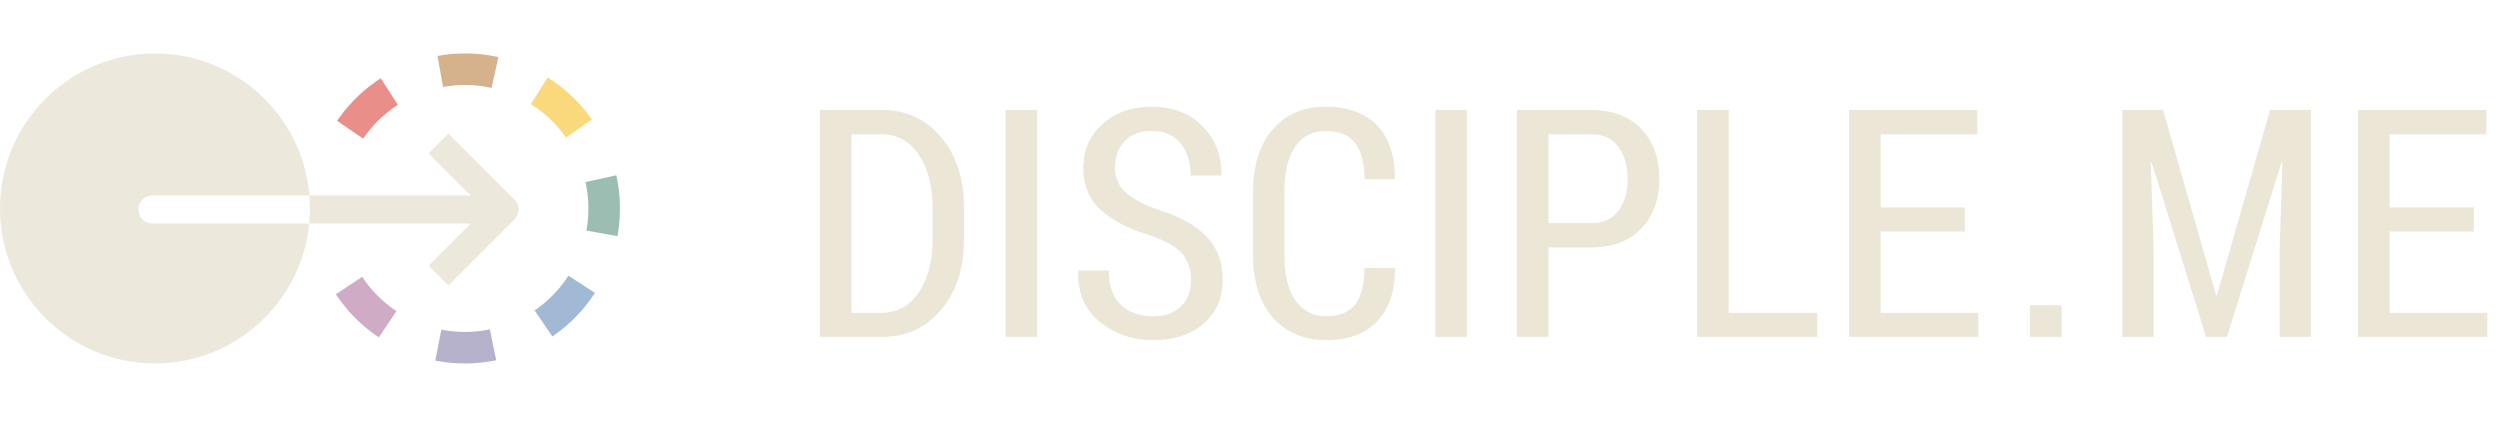 <svg xmlns="http://www.w3.org/2000/svg" width="141" height="24" viewBox="0 0 141 24">
  <g fill="none" fill-rule="evenodd">
    <g transform="translate(0 3)">
      <path fill="#D5B18C" d="M28.111,0.22 C28.109,0.22 28.107,0.219 28.105,0.219 C28.104,0.219 28.103,0.219 28.102,0.218 C28.101,0.218 28.1,0.218 28.098,0.217 C28.098,0.217 28.097,0.217 28.096,0.217 C28.095,0.217 28.093,0.216 28.092,0.216 C28.091,0.216 28.09,0.216 28.09,0.216 C28.088,0.215 28.087,0.215 28.085,0.215 C28.085,0.214 28.084,0.214 28.084,0.214 C28.081,0.214 28.079,0.213 28.077,0.213 C28.077,0.213 28.076,0.213 28.076,0.213 C28.074,0.212 28.073,0.212 28.071,0.211 C28.071,0.211 28.07,0.211 28.069,0.211 C28.068,0.211 28.066,0.21 28.065,0.21 C28.064,0.21 28.064,0.21 28.063,0.21 C28.061,0.209 28.06,0.209 28.059,0.209 C28.058,0.209 28.057,0.209 28.056,0.208 C28.055,0.208 28.053,0.208 28.052,0.207 C28.051,0.207 28.051,0.207 28.05,0.207 C28.048,0.207 28.046,0.206 28.044,0.206 C28.043,0.206 28.043,0.205 28.042,0.205 C28.041,0.205 28.039,0.205 28.038,0.204 C28.037,0.204 28.036,0.204 28.035,0.204 C28.034,0.204 28.033,0.203 28.032,0.203 C28.031,0.203 28.03,0.203 28.029,0.202 C28.028,0.202 28.026,0.202 28.025,0.202 C28.024,0.201 28.024,0.201 28.023,0.201 C28.021,0.201 28.019,0.2 28.017,0.2 C28.017,0.2 28.016,0.2 28.016,0.2 C28.014,0.199 28.012,0.199 28.011,0.199 C28.01,0.198 28.009,0.198 28.008,0.198 C28.007,0.198 28.006,0.198 28.005,0.197 C28.004,0.197 28.003,0.197 28.002,0.197 C28.001,0.197 27.999,0.196 27.998,0.196 C27.997,0.196 27.997,0.196 27.996,0.195 C27.994,0.195 27.993,0.195 27.991,0.195 C27.991,0.194 27.99,0.194 27.99,0.194 C27.988,0.194 27.985,0.193 27.983,0.193 C27.983,0.193 27.982,0.193 27.982,0.193 C27.98,0.192 27.979,0.192 27.977,0.192 C27.976,0.192 27.976,0.191 27.975,0.191 C27.974,0.191 27.972,0.191 27.971,0.19 C27.97,0.19 27.969,0.19 27.968,0.19 C27.967,0.19 27.966,0.189 27.965,0.189 C27.964,0.189 27.963,0.189 27.962,0.189 C27.961,0.188 27.959,0.188 27.957,0.188 C27.957,0.187 27.956,0.187 27.956,0.187 C27.954,0.187 27.952,0.187 27.95,0.186 C27.949,0.186 27.948,0.186 27.948,0.186 C27.946,0.185 27.945,0.185 27.944,0.185 C27.943,0.185 27.942,0.184 27.941,0.184 C27.94,0.184 27.939,0.184 27.937,0.184 C27.937,0.183 27.936,0.183 27.935,0.183 C27.934,0.183 27.932,0.183 27.931,0.182 C27.93,0.182 27.929,0.182 27.929,0.182 C27.927,0.182 27.925,0.181 27.923,0.181 C27.922,0.181 27.922,0.181 27.921,0.18 C27.92,0.18 27.918,0.18 27.917,0.179 C27.916,0.179 27.915,0.179 27.914,0.179 C27.913,0.179 27.912,0.178 27.91,0.178 C27.909,0.178 27.909,0.178 27.908,0.178 C27.907,0.177 27.905,0.177 27.904,0.177 C27.903,0.177 27.903,0.177 27.902,0.176 C27.9,0.176 27.899,0.176 27.897,0.176 C27.897,0.176 27.896,0.175 27.895,0.175 C27.893,0.175 27.891,0.175 27.889,0.174 C27.889,0.174 27.888,0.174 27.887,0.174 C27.886,0.173 27.885,0.173 27.883,0.173 C27.882,0.173 27.882,0.173 27.881,0.172 C27.879,0.172 27.878,0.172 27.877,0.172 C27.876,0.172 27.875,0.171 27.874,0.171 C27.873,0.171 27.872,0.171 27.87,0.17 C27.87,0.17 27.869,0.17 27.868,0.17 C27.864,0.169 27.86,0.168 27.856,0.168 C27.855,0.167 27.855,0.167 27.854,0.167 C27.852,0.167 27.851,0.167 27.85,0.166 C27.849,0.166 27.848,0.166 27.847,0.166 C27.846,0.166 27.845,0.166 27.843,0.165 C27.843,0.165 27.842,0.165 27.841,0.165 C27.839,0.165 27.838,0.164 27.837,0.164 C27.836,0.164 27.835,0.164 27.835,0.164 C27.833,0.163 27.831,0.163 27.829,0.162 C27.828,0.162 27.828,0.162 27.827,0.162 C27.826,0.162 27.824,0.162 27.822,0.161 C27.822,0.161 27.821,0.161 27.82,0.161 C27.819,0.161 27.817,0.16 27.816,0.16 C27.815,0.16 27.815,0.16 27.814,0.16 C27.812,0.159 27.811,0.159 27.809,0.159 C27.809,0.159 27.808,0.159 27.808,0.159 C27.806,0.158 27.804,0.158 27.802,0.158 C27.802,0.158 27.802,0.158 27.801,0.158 C27.799,0.157 27.797,0.157 27.795,0.156 C27.795,0.156 27.794,0.156 27.793,0.156 C27.792,0.156 27.79,0.155 27.789,0.155 C27.788,0.155 27.787,0.155 27.787,0.155 C27.785,0.155 27.784,0.154 27.782,0.154 C27.782,0.154 27.781,0.154 27.78,0.154 C27.779,0.153 27.777,0.153 27.776,0.153 C27.775,0.153 27.775,0.153 27.774,0.152 C27.77,0.152 27.766,0.151 27.762,0.15 C27.761,0.15 27.76,0.15 27.76,0.15 C27.758,0.15 27.757,0.149 27.755,0.149 C27.754,0.149 27.754,0.149 27.753,0.149 C27.752,0.149 27.75,0.148 27.749,0.148 C27.748,0.148 27.747,0.148 27.747,0.148 C27.745,0.147 27.743,0.147 27.742,0.147 C27.742,0.147 27.741,0.147 27.741,0.147 C27.738,0.146 27.736,0.146 27.734,0.145 C27.734,0.145 27.733,0.145 27.733,0.145 C27.731,0.145 27.73,0.145 27.728,0.144 C27.728,0.144 27.726,0.144 27.726,0.144 C27.725,0.144 27.723,0.143 27.722,0.143 C27.721,0.143 27.72,0.143 27.72,0.143 C27.718,0.143 27.717,0.142 27.715,0.142 C27.714,0.142 27.714,0.142 27.713,0.142 C27.711,0.141 27.71,0.141 27.708,0.141 C27.707,0.141 27.707,0.141 27.707,0.141 C27.705,0.14 27.703,0.14 27.701,0.14 C27.7,0.14 27.699,0.139 27.699,0.139 C27.697,0.139 27.696,0.139 27.694,0.139 C27.694,0.138 27.693,0.138 27.692,0.138 C27.691,0.138 27.689,0.138 27.688,0.137 C27.687,0.137 27.687,0.137 27.686,0.137 C27.685,0.137 27.683,0.137 27.682,0.136 C27.681,0.136 27.68,0.136 27.68,0.136 C27.677,0.136 27.676,0.135 27.673,0.135 C27.673,0.135 27.673,0.135 27.673,0.135 C27.671,0.134 27.669,0.134 27.667,0.134 C27.667,0.134 27.666,0.134 27.665,0.134 C27.664,0.133 27.662,0.133 27.661,0.133 C27.66,0.133 27.66,0.133 27.659,0.132 C27.657,0.132 27.656,0.132 27.655,0.132 C27.654,0.132 27.653,0.131 27.652,0.131 C27.651,0.131 27.649,0.131 27.647,0.131 C27.647,0.131 27.647,0.131 27.646,0.13 C27.644,0.13 27.642,0.13 27.64,0.129 C27.64,0.129 27.639,0.129 27.639,0.129 C27.637,0.129 27.635,0.129 27.634,0.128 C27.633,0.128 27.632,0.128 27.632,0.128 C27.63,0.128 27.629,0.128 27.627,0.127 C27.627,0.127 27.626,0.127 27.625,0.127 C27.624,0.127 27.622,0.126 27.621,0.126 C27.62,0.126 27.62,0.126 27.619,0.126 C27.615,0.125 27.611,0.125 27.606,0.124 C27.606,0.124 27.605,0.124 27.605,0.124 C27.603,0.123 27.602,0.123 27.6,0.123 C27.599,0.123 27.599,0.123 27.598,0.123 C27.597,0.122 27.595,0.122 27.594,0.122 C27.593,0.122 27.592,0.122 27.592,0.122 C27.59,0.121 27.588,0.121 27.587,0.121 C27.586,0.121 27.586,0.121 27.585,0.121 C27.583,0.12 27.581,0.12 27.579,0.12 L27.579,0.12 C27.577,0.119 27.575,0.119 27.573,0.119 C27.572,0.118 27.571,0.118 27.571,0.118 C27.569,0.118 27.568,0.118 27.567,0.118 C27.566,0.117 27.565,0.117 27.564,0.117 C27.563,0.117 27.561,0.117 27.56,0.117 C27.559,0.116 27.559,0.116 27.558,0.116 C27.556,0.116 27.554,0.116 27.552,0.115 C27.552,0.115 27.552,0.115 27.552,0.115 C27.55,0.115 27.548,0.115 27.545,0.114 C27.545,0.114 27.545,0.114 27.544,0.114 C27.542,0.114 27.541,0.114 27.539,0.113 C27.538,0.113 27.538,0.113 27.537,0.113 C27.536,0.113 27.534,0.113 27.533,0.112 C27.532,0.112 27.532,0.112 27.531,0.112 C27.529,0.112 27.528,0.112 27.526,0.111 C27.526,0.111 27.525,0.111 27.525,0.111 C27.523,0.111 27.52,0.111 27.518,0.11 L27.518,0.11 C27.516,0.11 27.514,0.11 27.512,0.109 C27.511,0.109 27.511,0.109 27.51,0.109 C27.509,0.109 27.507,0.109 27.506,0.108 C27.505,0.108 27.504,0.108 27.504,0.108 C27.502,0.108 27.501,0.108 27.499,0.107 C27.499,0.107 27.498,0.107 27.497,0.107 C27.496,0.107 27.494,0.107 27.492,0.106 C27.492,0.106 27.491,0.106 27.491,0.106 C27.489,0.106 27.487,0.106 27.485,0.105 L27.484,0.105 C27.482,0.105 27.48,0.105 27.478,0.104 C27.478,0.104 27.477,0.104 27.477,0.104 C27.475,0.104 27.474,0.104 27.472,0.103 C27.471,0.103 27.471,0.103 27.47,0.103 C27.469,0.103 27.467,0.103 27.466,0.102 C27.465,0.102 27.464,0.102 27.464,0.102 C27.459,0.102 27.455,0.101 27.451,0.1 C27.451,0.1 27.45,0.1 27.45,0.1 C27.448,0.1 27.446,0.1 27.445,0.1 C27.444,0.099 27.444,0.099 27.443,0.099 C27.441,0.099 27.44,0.099 27.438,0.099 C27.438,0.098 27.437,0.098 27.437,0.098 C27.435,0.098 27.433,0.098 27.431,0.098 C27.431,0.098 27.431,0.098 27.43,0.097 C27.426,0.097 27.422,0.096 27.417,0.096 C27.417,0.096 27.417,0.096 27.416,0.096 C27.414,0.095 27.413,0.095 27.411,0.095 C27.411,0.095 27.41,0.095 27.409,0.095 C27.408,0.094 27.406,0.094 27.405,0.094 C27.404,0.094 27.404,0.094 27.403,0.094 C27.401,0.093 27.399,0.093 27.397,0.093 L27.397,0.093 C27.395,0.093 27.392,0.092 27.39,0.092 C27.39,0.092 27.39,0.092 27.389,0.092 C27.388,0.092 27.386,0.091 27.384,0.091 C27.383,0.091 27.383,0.091 27.382,0.091 C27.381,0.091 27.379,0.09 27.378,0.09 C27.377,0.09 27.376,0.09 27.376,0.09 C27.374,0.09 27.372,0.09 27.371,0.089 C27.37,0.089 27.37,0.089 27.369,0.089 C27.365,0.089 27.361,0.088 27.357,0.088 C27.356,0.087 27.355,0.087 27.355,0.087 C27.353,0.087 27.352,0.087 27.35,0.087 C27.35,0.087 27.349,0.087 27.348,0.086 C27.347,0.086 27.345,0.086 27.344,0.086 C27.343,0.086 27.343,0.086 27.342,0.086 C27.34,0.085 27.339,0.085 27.337,0.085 C27.336,0.085 27.336,0.085 27.336,0.085 C27.334,0.085 27.331,0.084 27.329,0.084 C27.329,0.084 27.329,0.084 27.329,0.084 C27.327,0.084 27.325,0.083 27.323,0.083 C27.323,0.083 27.322,0.083 27.321,0.083 C27.32,0.083 27.318,0.083 27.317,0.082 C27.316,0.082 27.315,0.082 27.315,0.082 C27.313,0.082 27.312,0.082 27.31,0.082 C27.31,0.081 27.309,0.081 27.309,0.081 C27.306,0.081 27.305,0.081 27.302,0.081 C27.302,0.081 27.302,0.081 27.302,0.081 C27.3,0.08 27.298,0.08 27.296,0.08 C27.295,0.08 27.295,0.08 27.294,0.08 C27.293,0.079 27.291,0.079 27.29,0.079 C27.289,0.079 27.288,0.079 27.288,0.079 C27.286,0.079 27.285,0.078 27.283,0.078 C27.282,0.078 27.282,0.078 27.281,0.078 C27.28,0.078 27.278,0.078 27.277,0.077 C27.276,0.077 27.275,0.077 27.275,0.077 C27.271,0.077 27.266,0.076 27.262,0.076 C27.261,0.076 27.261,0.076 27.261,0.076 C27.259,0.075 27.257,0.075 27.256,0.075 C27.255,0.075 27.255,0.075 27.254,0.075 C27.252,0.075 27.251,0.074 27.249,0.074 C27.249,0.074 27.248,0.074 27.247,0.074 C27.246,0.074 27.244,0.074 27.242,0.073 C27.242,0.073 27.241,0.073 27.241,0.073 C27.239,0.073 27.237,0.073 27.235,0.072 C27.235,0.072 27.234,0.072 27.234,0.072 C27.232,0.072 27.23,0.072 27.228,0.072 C27.228,0.072 27.227,0.072 27.227,0.072 C27.225,0.071 27.224,0.071 27.222,0.071 C27.221,0.071 27.221,0.071 27.22,0.071 C27.219,0.071 27.217,0.07 27.215,0.07 C27.215,0.07 27.214,0.07 27.214,0.07 C27.21,0.07 27.205,0.069 27.201,0.069 C27.201,0.069 27.201,0.069 27.2,0.069 C27.198,0.068 27.197,0.068 27.195,0.068 C27.194,0.068 27.194,0.068 27.193,0.068 C27.191,0.068 27.19,0.067 27.188,0.067 C27.188,0.067 27.187,0.067 27.187,0.067 C27.185,0.067 27.183,0.067 27.181,0.066 C27.181,0.066 27.181,0.066 27.18,0.066 C27.176,0.066 27.172,0.065 27.168,0.065 C27.167,0.065 27.167,0.065 27.166,0.065 C27.165,0.065 27.163,0.064 27.161,0.064 C27.161,0.064 27.16,0.064 27.16,0.064 C27.158,0.064 27.156,0.064 27.154,0.063 C27.154,0.063 27.154,0.063 27.153,0.063 C27.149,0.063 27.144,0.062 27.14,0.062 C27.14,0.062 27.14,0.062 27.14,0.062 C27.138,0.062 27.136,0.061 27.134,0.061 C27.133,0.061 27.133,0.061 27.133,0.061 C27.131,0.061 27.129,0.061 27.127,0.061 C27.127,0.061 27.126,0.061 27.126,0.061 C27.124,0.06 27.122,0.06 27.121,0.06 C27.12,0.06 27.12,0.06 27.12,0.06 C27.115,0.059 27.111,0.059 27.107,0.059 C27.106,0.059 27.106,0.059 27.106,0.058 C27.104,0.058 27.102,0.058 27.1,0.058 C27.099,0.058 27.099,0.058 27.099,0.058 C27.097,0.058 27.095,0.057 27.093,0.057 C27.093,0.057 27.093,0.057 27.092,0.057 C27.09,0.057 27.088,0.057 27.086,0.057 C27.086,0.056 27.086,0.056 27.086,0.056 C27.082,0.056 27.077,0.056 27.073,0.055 C27.073,0.055 27.072,0.055 27.072,0.055 C27.07,0.055 27.068,0.055 27.066,0.055 C27.066,0.054 27.066,0.054 27.065,0.054 C27.063,0.054 27.061,0.054 27.06,0.054 C27.059,0.054 27.059,0.054 27.059,0.054 C27.052,0.053 27.046,0.053 27.039,0.052 C27.039,0.052 27.038,0.052 27.038,0.052 C27.036,0.052 27.034,0.052 27.033,0.051 C27.032,0.051 27.032,0.051 27.031,0.051 C27.029,0.051 27.027,0.051 27.025,0.051 L27.025,0.051 C27.021,0.05 27.016,0.05 27.012,0.049 C27.012,0.049 27.011,0.049 27.011,0.049 C27.009,0.049 27.007,0.049 27.005,0.049 C27.005,0.049 27.005,0.049 27.004,0.049 C27.002,0.049 27.001,0.048 26.999,0.048 C26.998,0.048 26.998,0.048 26.998,0.048 C26.991,0.048 26.985,0.047 26.978,0.046 C26.978,0.046 26.978,0.046 26.977,0.046 C26.975,0.046 26.974,0.046 26.972,0.046 C26.971,0.046 26.971,0.046 26.971,0.046 C26.969,0.046 26.967,0.045 26.965,0.045 C26.965,0.045 26.964,0.045 26.964,0.045 C26.96,0.045 26.955,0.044 26.951,0.044 C26.951,0.044 26.951,0.044 26.951,0.044 C26.949,0.044 26.947,0.044 26.944,0.044 C26.944,0.044 26.944,0.044 26.943,0.044 C26.942,0.043 26.94,0.043 26.938,0.043 C26.938,0.043 26.937,0.043 26.937,0.043 C26.935,0.043 26.933,0.043 26.931,0.043 C26.931,0.043 26.931,0.043 26.931,0.043 C26.926,0.042 26.922,0.042 26.917,0.041 C26.917,0.041 26.917,0.041 26.917,0.041 C26.915,0.041 26.913,0.041 26.911,0.041 C26.91,0.041 26.91,0.041 26.91,0.041 C26.908,0.041 26.906,0.041 26.904,0.04 C26.904,0.04 26.904,0.04 26.903,0.04 C26.897,0.04 26.89,0.039 26.884,0.039 C26.883,0.039 26.883,0.039 26.883,0.039 C26.881,0.039 26.879,0.038 26.877,0.038 C26.877,0.038 26.876,0.038 26.876,0.038 C26.874,0.038 26.872,0.038 26.87,0.038 L26.87,0.038 C26.865,0.037 26.861,0.037 26.856,0.037 L26.856,0.037 C26.854,0.037 26.852,0.036 26.85,0.036 C26.85,0.036 26.849,0.036 26.849,0.036 C26.847,0.036 26.845,0.036 26.843,0.036 C26.843,0.036 26.843,0.036 26.842,0.036 C26.836,0.035 26.829,0.035 26.823,0.034 C26.822,0.034 26.822,0.034 26.822,0.034 C26.82,0.034 26.818,0.034 26.816,0.034 C26.816,0.034 26.816,0.034 26.815,0.034 C26.813,0.034 26.811,0.034 26.81,0.034 C26.809,0.034 26.809,0.034 26.809,0.034 C26.802,0.033 26.796,0.033 26.789,0.032 C26.789,0.032 26.789,0.032 26.788,0.032 C26.786,0.032 26.784,0.032 26.782,0.032 C26.782,0.032 26.782,0.032 26.782,0.032 C26.775,0.031 26.768,0.031 26.762,0.03 L26.762,0.03 C26.759,0.03 26.757,0.03 26.755,0.03 C26.755,0.03 26.755,0.03 26.755,0.03 C26.753,0.03 26.75,0.03 26.748,0.03 L26.748,0.03 C26.741,0.029 26.735,0.029 26.728,0.028 C26.728,0.028 26.728,0.028 26.728,0.028 C26.726,0.028 26.723,0.028 26.721,0.028 C26.721,0.028 26.721,0.028 26.721,0.028 C26.719,0.028 26.717,0.028 26.714,0.028 C26.708,0.027 26.701,0.027 26.694,0.027 L26.694,0.027 C26.692,0.026 26.69,0.026 26.688,0.026 L26.687,0.026 C26.678,0.026 26.67,0.025 26.661,0.025 C26.66,0.025 26.66,0.025 26.66,0.025 C26.658,0.025 26.656,0.025 26.654,0.025 C26.654,0.025 26.654,0.025 26.653,0.025 C26.647,0.024 26.64,0.024 26.634,0.024 L26.633,0.024 C26.631,0.024 26.629,0.023 26.627,0.023 C26.627,0.023 26.626,0.023 26.626,0.023 C26.617,0.023 26.609,0.022 26.6,0.022 C26.6,0.022 26.599,0.022 26.599,0.022 C26.597,0.022 26.595,0.022 26.593,0.022 L26.593,0.022 C26.586,0.022 26.579,0.021 26.573,0.021 L26.573,0.021 C26.57,0.021 26.568,0.021 26.566,0.021 L26.565,0.021 C26.557,0.02 26.548,0.02 26.539,0.02 L26.539,0.02 C26.537,0.02 26.534,0.02 26.532,0.019 C26.532,0.019 26.532,0.019 26.532,0.019 C26.523,0.019 26.514,0.019 26.505,0.019 C26.505,0.019 26.505,0.019 26.505,0.019 C26.503,0.018 26.501,0.018 26.499,0.018 L26.498,0.018 C26.491,0.018 26.485,0.018 26.478,0.018 C26.478,0.018 26.478,0.018 26.478,0.018 C26.476,0.018 26.474,0.018 26.471,0.018 L26.471,0.018 C26.469,0.018 26.467,0.018 26.465,0.017 L26.465,0.017 C26.458,0.017 26.451,0.017 26.444,0.017 L26.444,0.017 C26.442,0.017 26.44,0.017 26.438,0.017 C26.438,0.017 26.438,0.017 26.437,0.017 C26.429,0.017 26.42,0.016 26.411,0.016 C26.411,0.016 26.411,0.016 26.41,0.016 C26.401,0.016 26.393,0.016 26.384,0.016 C26.383,0.016 26.383,0.016 26.383,0.016 C26.381,0.016 26.379,0.016 26.377,0.016 C26.377,0.016 26.377,0.016 26.377,0.016 C26.345,0.015 26.314,0.015 26.282,0.014 C26.262,0.014 26.242,0.014 26.222,0.014 L26.222,0.014 C25.701,0.015 25.183,0.062 24.674,0.154 L24.99,1.905 C25.904,1.74 26.824,1.758 27.725,1.958 L28.111,0.22"/>
      <path fill="#EA8E89" d="M21.475,1.416 C21.275,1.545 21.079,1.683 20.888,1.83 C20.888,1.83 20.888,1.83 20.888,1.83 C20.881,1.835 20.874,1.841 20.867,1.846 L20.867,1.846 C20.865,1.848 20.863,1.849 20.862,1.85 C20.862,1.85 20.862,1.85 20.862,1.85 C20.853,1.857 20.844,1.864 20.835,1.871 C20.835,1.871 20.835,1.871 20.835,1.871 C20.828,1.876 20.821,1.882 20.814,1.887 L20.814,1.887 C20.813,1.889 20.811,1.89 20.809,1.891 L20.809,1.891 C20.802,1.897 20.795,1.902 20.788,1.908 L20.788,1.908 C20.786,1.909 20.785,1.911 20.783,1.912 C20.783,1.912 20.783,1.912 20.783,1.912 C20.776,1.918 20.769,1.923 20.762,1.929 L20.762,1.929 C20.76,1.93 20.759,1.932 20.757,1.933 C20.757,1.933 20.757,1.933 20.757,1.933 C20.75,1.939 20.743,1.944 20.736,1.95 L20.736,1.95 C20.734,1.951 20.733,1.952 20.731,1.954 C20.731,1.954 20.731,1.954 20.731,1.954 C20.729,1.955 20.727,1.957 20.726,1.958 L20.726,1.958 C20.72,1.962 20.715,1.966 20.71,1.97 C20.71,1.971 20.71,1.971 20.71,1.971 C20.708,1.972 20.707,1.973 20.705,1.975 C20.705,1.975 20.705,1.975 20.705,1.975 C20.703,1.976 20.701,1.978 20.7,1.979 L20.7,1.979 C20.696,1.982 20.693,1.985 20.689,1.988 C20.689,1.988 20.689,1.987 20.689,1.988 C20.687,1.989 20.686,1.99 20.684,1.992 C20.684,1.992 20.684,1.992 20.684,1.992 C20.682,1.993 20.681,1.995 20.679,1.996 C20.679,1.996 20.679,1.996 20.678,1.996 C20.677,1.998 20.675,1.999 20.674,2 L20.674,2 C20.67,2.003 20.667,2.006 20.663,2.009 L20.663,2.009 C20.662,2.01 20.66,2.012 20.658,2.013 C20.658,2.013 20.658,2.013 20.658,2.013 C20.656,2.015 20.655,2.016 20.653,2.017 C20.653,2.017 20.653,2.017 20.653,2.018 C20.651,2.019 20.65,2.02 20.648,2.021 L20.648,2.022 C20.644,2.024 20.641,2.027 20.638,2.03 L20.637,2.03 C20.636,2.031 20.634,2.033 20.633,2.034 C20.632,2.034 20.632,2.035 20.632,2.035 C20.631,2.036 20.629,2.037 20.628,2.038 C20.628,2.038 20.627,2.039 20.627,2.039 C20.625,2.04 20.624,2.042 20.622,2.043 L20.622,2.043 C20.619,2.046 20.615,2.049 20.612,2.051 C20.612,2.052 20.612,2.052 20.612,2.052 C20.61,2.053 20.608,2.054 20.607,2.056 C20.607,2.056 20.606,2.056 20.606,2.056 C20.605,2.057 20.603,2.059 20.602,2.06 C20.602,2.06 20.601,2.06 20.601,2.06 C20.6,2.062 20.598,2.063 20.597,2.064 C20.597,2.064 20.596,2.065 20.596,2.065 C20.593,2.067 20.59,2.07 20.586,2.073 C20.586,2.073 20.586,2.073 20.586,2.073 C20.584,2.075 20.583,2.076 20.581,2.077 C20.581,2.077 20.581,2.078 20.581,2.078 C20.579,2.079 20.578,2.08 20.577,2.081 C20.576,2.082 20.576,2.082 20.575,2.082 C20.574,2.083 20.572,2.085 20.571,2.086 C20.571,2.086 20.571,2.086 20.571,2.086 C20.567,2.089 20.564,2.092 20.561,2.095 C20.561,2.095 20.56,2.095 20.56,2.095 C20.559,2.096 20.557,2.097 20.556,2.099 C20.556,2.099 20.555,2.099 20.555,2.1 C20.554,2.101 20.552,2.102 20.551,2.103 C20.551,2.103 20.55,2.104 20.55,2.104 C20.549,2.105 20.547,2.106 20.546,2.107 C20.545,2.108 20.545,2.108 20.545,2.108 C20.542,2.111 20.539,2.113 20.535,2.116 C20.535,2.117 20.535,2.117 20.535,2.117 C20.533,2.118 20.532,2.119 20.53,2.12 C20.53,2.121 20.53,2.121 20.529,2.121 C20.528,2.122 20.527,2.124 20.525,2.125 C20.525,2.125 20.525,2.125 20.525,2.126 C20.523,2.127 20.521,2.128 20.52,2.129 C20.52,2.129 20.52,2.129 20.52,2.13 C20.516,2.133 20.513,2.135 20.51,2.138 L20.509,2.139 C20.508,2.14 20.506,2.141 20.505,2.142 C20.505,2.143 20.504,2.143 20.504,2.143 C20.503,2.144 20.501,2.146 20.5,2.147 C20.5,2.147 20.499,2.147 20.499,2.147 C20.498,2.149 20.496,2.15 20.495,2.151 C20.495,2.151 20.495,2.151 20.494,2.152 C20.491,2.154 20.488,2.157 20.484,2.16 C20.484,2.16 20.484,2.16 20.484,2.161 C20.483,2.162 20.481,2.163 20.48,2.164 C20.48,2.164 20.479,2.165 20.479,2.165 C20.477,2.166 20.476,2.167 20.475,2.169 C20.475,2.169 20.474,2.169 20.474,2.169 C20.472,2.171 20.471,2.172 20.469,2.173 C20.469,2.173 20.469,2.173 20.469,2.174 C20.466,2.176 20.463,2.179 20.459,2.182 C20.459,2.182 20.459,2.182 20.458,2.183 C20.457,2.184 20.456,2.185 20.455,2.186 C20.454,2.187 20.454,2.187 20.453,2.187 C20.452,2.188 20.451,2.189 20.45,2.191 C20.449,2.191 20.449,2.191 20.449,2.192 C20.447,2.193 20.446,2.194 20.444,2.195 C20.444,2.195 20.444,2.196 20.444,2.196 C20.44,2.199 20.437,2.201 20.434,2.204 C20.434,2.205 20.434,2.205 20.433,2.205 C20.432,2.206 20.431,2.207 20.429,2.209 C20.429,2.209 20.429,2.209 20.428,2.209 C20.427,2.211 20.426,2.212 20.424,2.213 C20.424,2.213 20.424,2.213 20.423,2.214 C20.422,2.215 20.421,2.216 20.419,2.217 C20.419,2.218 20.419,2.218 20.419,2.218 C20.415,2.221 20.412,2.224 20.409,2.227 C20.409,2.227 20.409,2.227 20.408,2.227 C20.407,2.228 20.406,2.23 20.404,2.231 C20.404,2.231 20.403,2.231 20.403,2.232 C20.402,2.233 20.401,2.234 20.399,2.235 C20.399,2.236 20.399,2.236 20.398,2.236 C20.397,2.237 20.395,2.239 20.394,2.24 C20.394,2.24 20.394,2.24 20.394,2.24 C20.39,2.243 20.387,2.246 20.384,2.249 C20.384,2.249 20.384,2.249 20.383,2.249 C20.382,2.251 20.381,2.252 20.379,2.253 C20.379,2.253 20.378,2.254 20.378,2.254 C20.377,2.255 20.376,2.256 20.374,2.258 C20.374,2.258 20.374,2.258 20.373,2.258 C20.369,2.263 20.364,2.267 20.359,2.271 C20.359,2.272 20.359,2.272 20.358,2.272 C20.357,2.273 20.356,2.275 20.354,2.276 C20.354,2.276 20.353,2.276 20.353,2.277 C20.352,2.278 20.351,2.279 20.349,2.28 C20.349,2.281 20.349,2.281 20.348,2.281 C20.347,2.282 20.345,2.284 20.344,2.285 C20.344,2.285 20.344,2.285 20.344,2.285 C20.34,2.288 20.337,2.291 20.334,2.294 C20.334,2.294 20.334,2.294 20.333,2.295 C20.332,2.296 20.331,2.297 20.329,2.298 C20.329,2.299 20.329,2.299 20.328,2.299 C20.327,2.3 20.326,2.302 20.324,2.303 C20.324,2.303 20.324,2.303 20.324,2.304 C20.322,2.305 20.321,2.306 20.319,2.308 C20.319,2.308 20.319,2.308 20.319,2.308 C20.316,2.311 20.312,2.314 20.309,2.317 C20.309,2.317 20.309,2.317 20.309,2.317 C20.307,2.319 20.306,2.32 20.304,2.321 C20.304,2.321 20.304,2.322 20.304,2.322 C20.302,2.323 20.301,2.324 20.3,2.326 C20.299,2.326 20.299,2.326 20.299,2.326 C20.297,2.328 20.296,2.329 20.294,2.33 C20.294,2.33 20.294,2.33 20.294,2.331 C20.291,2.334 20.288,2.336 20.284,2.339 C20.284,2.34 20.284,2.34 20.284,2.34 C20.282,2.341 20.281,2.343 20.28,2.344 C20.28,2.344 20.279,2.345 20.279,2.345 C20.278,2.346 20.276,2.347 20.275,2.348 C20.275,2.349 20.274,2.349 20.274,2.349 C20.269,2.354 20.265,2.358 20.26,2.362 C20.26,2.363 20.26,2.363 20.259,2.363 C20.258,2.364 20.257,2.365 20.255,2.367 C20.255,2.367 20.255,2.367 20.254,2.368 C20.253,2.369 20.252,2.37 20.25,2.371 C20.25,2.372 20.25,2.372 20.25,2.372 C20.245,2.376 20.24,2.381 20.235,2.385 L20.235,2.386 C20.233,2.387 20.232,2.389 20.23,2.39 C20.23,2.39 20.23,2.39 20.23,2.39 C20.229,2.392 20.227,2.393 20.226,2.394 C20.225,2.395 20.225,2.395 20.225,2.395 C20.22,2.399 20.216,2.404 20.211,2.408 C20.211,2.409 20.21,2.409 20.21,2.409 C20.209,2.41 20.208,2.412 20.206,2.413 C20.206,2.413 20.206,2.413 20.205,2.414 C20.204,2.415 20.203,2.416 20.201,2.417 C20.201,2.418 20.201,2.418 20.201,2.418 C20.199,2.42 20.198,2.421 20.196,2.423 L20.196,2.423 C20.193,2.426 20.19,2.429 20.186,2.432 C20.186,2.432 20.186,2.432 20.186,2.432 C20.184,2.434 20.183,2.435 20.182,2.436 C20.181,2.436 20.181,2.437 20.181,2.437 C20.179,2.438 20.178,2.439 20.177,2.441 C20.177,2.441 20.176,2.441 20.176,2.441 C20.171,2.446 20.167,2.45 20.162,2.455 C20.162,2.455 20.162,2.456 20.161,2.456 C20.16,2.457 20.159,2.458 20.158,2.459 C20.157,2.46 20.157,2.46 20.156,2.46 C20.155,2.462 20.154,2.463 20.153,2.464 C20.152,2.464 20.152,2.464 20.152,2.465 C20.15,2.466 20.149,2.468 20.147,2.469 L20.147,2.469 C20.144,2.472 20.141,2.475 20.138,2.478 C20.138,2.478 20.137,2.479 20.137,2.479 C20.136,2.48 20.134,2.482 20.133,2.483 C20.133,2.483 20.133,2.483 20.132,2.484 C20.131,2.485 20.13,2.486 20.128,2.488 C20.128,2.488 20.128,2.488 20.128,2.488 C20.123,2.493 20.118,2.497 20.114,2.502 C20.113,2.502 20.113,2.502 20.113,2.502 C20.112,2.504 20.11,2.505 20.109,2.506 C20.109,2.507 20.109,2.507 20.108,2.507 C20.107,2.509 20.105,2.51 20.104,2.511 C20.104,2.511 20.104,2.512 20.104,2.512 C20.099,2.516 20.094,2.521 20.09,2.526 C20.089,2.526 20.089,2.526 20.089,2.526 C20.088,2.527 20.086,2.529 20.085,2.53 C20.084,2.531 20.084,2.531 20.084,2.531 C20.083,2.532 20.081,2.533 20.08,2.535 C20.08,2.535 20.08,2.535 20.08,2.535 C20.075,2.54 20.07,2.545 20.065,2.549 C20.065,2.549 20.065,2.55 20.065,2.55 C20.064,2.551 20.062,2.553 20.061,2.554 C20.061,2.554 20.06,2.554 20.06,2.555 C20.059,2.556 20.057,2.557 20.056,2.559 C20.056,2.559 20.056,2.559 20.056,2.559 C20.051,2.564 20.046,2.569 20.042,2.573 C20.041,2.573 20.041,2.573 20.041,2.574 C20.04,2.575 20.038,2.576 20.037,2.578 L20.036,2.578 C20.035,2.58 20.034,2.581 20.032,2.583 C20.032,2.583 20.032,2.583 20.032,2.583 C20.027,2.588 20.022,2.592 20.018,2.597 C20.018,2.597 20.018,2.597 20.017,2.598 C20.016,2.599 20.014,2.6 20.013,2.602 C20.013,2.602 20.013,2.602 20.013,2.602 C20.011,2.604 20.01,2.605 20.008,2.607 C20.008,2.607 20.008,2.607 20.008,2.607 C20.003,2.612 19.999,2.616 19.994,2.621 C19.994,2.621 19.994,2.621 19.994,2.621 C19.992,2.623 19.991,2.624 19.989,2.626 L19.989,2.626 C19.987,2.628 19.986,2.629 19.985,2.631 C19.984,2.631 19.985,2.631 19.984,2.631 C19.978,2.637 19.972,2.644 19.966,2.65 L19.965,2.65 C19.95,2.666 19.934,2.683 19.918,2.699 L19.918,2.699 C19.903,2.715 19.887,2.732 19.872,2.748 L19.872,2.748 C19.561,3.076 19.274,3.432 19.013,3.814 L20.482,4.819 C21.004,4.054 21.663,3.413 22.44,2.911 L21.475,1.416"/>
      <path fill="#CFABC5" d="M20.425,12.613 L18.942,13.596 C19.114,13.856 19.301,14.108 19.502,14.349 C19.502,14.349 19.501,14.349 19.502,14.349 C19.503,14.351 19.504,14.353 19.506,14.354 C19.506,14.354 19.506,14.354 19.506,14.354 C19.507,14.356 19.509,14.358 19.51,14.359 C19.51,14.36 19.51,14.359 19.51,14.36 C19.512,14.361 19.513,14.363 19.514,14.364 C19.514,14.365 19.515,14.365 19.515,14.365 C19.516,14.367 19.517,14.368 19.519,14.37 C19.519,14.37 19.519,14.37 19.519,14.37 C19.52,14.371 19.522,14.373 19.523,14.375 C19.523,14.375 19.523,14.375 19.523,14.375 C19.524,14.377 19.526,14.378 19.527,14.38 C19.527,14.38 19.527,14.38 19.528,14.38 C19.529,14.382 19.53,14.383 19.531,14.385 C19.532,14.385 19.532,14.385 19.532,14.385 C19.533,14.387 19.535,14.389 19.536,14.39 L19.536,14.39 C19.537,14.392 19.539,14.394 19.54,14.395 C19.54,14.395 19.54,14.395 19.541,14.396 C19.542,14.397 19.543,14.399 19.544,14.4 C19.545,14.4 19.545,14.401 19.545,14.401 C19.546,14.402 19.547,14.404 19.549,14.405 C19.549,14.406 19.549,14.406 19.549,14.406 C19.551,14.408 19.552,14.409 19.553,14.411 L19.553,14.411 C19.555,14.412 19.556,14.414 19.557,14.416 C19.558,14.416 19.557,14.416 19.558,14.416 C19.559,14.418 19.56,14.419 19.562,14.421 C19.562,14.421 19.562,14.421 19.562,14.421 C19.564,14.423 19.565,14.424 19.566,14.426 C19.566,14.426 19.566,14.426 19.567,14.427 C19.568,14.428 19.569,14.429 19.57,14.431 C19.571,14.431 19.571,14.431 19.571,14.432 C19.572,14.433 19.573,14.434 19.574,14.436 C19.575,14.436 19.575,14.436 19.575,14.437 C19.577,14.438 19.578,14.44 19.579,14.441 C19.579,14.441 19.58,14.442 19.58,14.442 C19.581,14.443 19.582,14.445 19.583,14.446 C19.584,14.446 19.584,14.447 19.584,14.447 C19.585,14.448 19.586,14.45 19.587,14.451 C19.588,14.451 19.588,14.452 19.589,14.452 C19.59,14.453 19.591,14.455 19.592,14.456 C19.592,14.456 19.593,14.457 19.593,14.457 C19.594,14.459 19.595,14.46 19.596,14.461 C19.597,14.461 19.597,14.462 19.597,14.462 C19.598,14.464 19.599,14.465 19.6,14.466 C19.601,14.467 19.601,14.467 19.602,14.468 C19.603,14.469 19.604,14.47 19.605,14.471 C19.605,14.472 19.606,14.472 19.606,14.473 C19.607,14.474 19.608,14.475 19.609,14.476 C19.61,14.477 19.61,14.477 19.61,14.477 C19.611,14.479 19.613,14.48 19.614,14.481 C19.614,14.482 19.614,14.482 19.615,14.483 C19.616,14.484 19.617,14.485 19.618,14.486 C19.619,14.487 19.619,14.487 19.619,14.488 C19.62,14.489 19.621,14.49 19.622,14.491 C19.623,14.492 19.623,14.492 19.623,14.493 C19.625,14.494 19.626,14.495 19.627,14.497 C19.627,14.497 19.627,14.497 19.628,14.498 C19.629,14.499 19.63,14.5 19.631,14.502 C19.632,14.502 19.632,14.502 19.632,14.503 C19.633,14.504 19.635,14.505 19.635,14.506 C19.636,14.507 19.636,14.508 19.637,14.508 C19.638,14.509 19.639,14.51 19.64,14.511 C19.64,14.512 19.641,14.513 19.641,14.513 C19.642,14.514 19.643,14.515 19.644,14.516 C19.645,14.517 19.645,14.518 19.646,14.518 C19.647,14.519 19.648,14.52 19.649,14.522 C19.649,14.522 19.65,14.523 19.65,14.523 C19.651,14.524 19.652,14.525 19.653,14.526 C19.653,14.527 19.654,14.528 19.655,14.528 C19.656,14.529 19.656,14.53 19.657,14.532 C19.658,14.532 19.658,14.533 19.659,14.533 C19.66,14.534 19.661,14.535 19.662,14.537 C19.662,14.537 19.663,14.538 19.663,14.538 C19.664,14.539 19.665,14.54 19.666,14.542 C19.667,14.542 19.667,14.543 19.668,14.543 C19.669,14.544 19.67,14.545 19.671,14.547 C19.671,14.547 19.672,14.548 19.672,14.548 C19.673,14.549 19.674,14.551 19.675,14.552 C19.676,14.552 19.676,14.553 19.677,14.553 C19.678,14.554 19.679,14.556 19.68,14.557 C19.68,14.557 19.681,14.558 19.681,14.558 C19.682,14.56 19.683,14.56 19.684,14.561 C19.685,14.562 19.685,14.563 19.686,14.563 C19.687,14.564 19.687,14.565 19.688,14.567 C19.689,14.567 19.689,14.568 19.69,14.569 C19.691,14.569 19.692,14.57 19.693,14.572 C19.693,14.572 19.694,14.573 19.695,14.573 C19.695,14.574 19.696,14.576 19.697,14.577 C19.698,14.577 19.698,14.578 19.699,14.578 C19.7,14.579 19.701,14.58 19.702,14.582 C19.702,14.582 19.703,14.583 19.703,14.583 C19.704,14.584 19.705,14.585 19.706,14.586 C19.707,14.587 19.707,14.588 19.708,14.589 C19.709,14.589 19.71,14.59 19.711,14.591 C19.711,14.592 19.712,14.593 19.713,14.594 C19.713,14.595 19.714,14.595 19.715,14.596 C19.716,14.597 19.716,14.598 19.717,14.599 C19.718,14.599 19.719,14.6 19.719,14.601 C19.72,14.602 19.721,14.603 19.722,14.604 C19.722,14.604 19.723,14.605 19.724,14.606 C19.725,14.607 19.725,14.608 19.726,14.609 C19.727,14.609 19.728,14.61 19.728,14.611 C19.729,14.612 19.73,14.613 19.73,14.613 C19.731,14.614 19.732,14.615 19.733,14.616 C19.734,14.617 19.734,14.618 19.735,14.618 C19.736,14.619 19.737,14.62 19.737,14.621 C19.738,14.622 19.739,14.623 19.739,14.623 C19.74,14.624 19.741,14.625 19.742,14.626 C19.743,14.627 19.743,14.628 19.744,14.628 C19.745,14.629 19.746,14.63 19.747,14.631 C19.747,14.632 19.748,14.633 19.748,14.633 C19.749,14.634 19.75,14.635 19.751,14.636 C19.752,14.637 19.752,14.638 19.753,14.638 C19.754,14.639 19.755,14.64 19.755,14.641 C19.756,14.642 19.757,14.643 19.757,14.643 C19.758,14.644 19.759,14.645 19.76,14.646 C19.76,14.647 19.761,14.648 19.762,14.648 C19.763,14.649 19.764,14.65 19.765,14.651 C19.765,14.652 19.766,14.652 19.766,14.653 C19.767,14.654 19.768,14.655 19.769,14.656 C19.77,14.657 19.77,14.657 19.771,14.658 C19.772,14.659 19.773,14.66 19.774,14.661 C19.774,14.662 19.775,14.662 19.775,14.663 C19.776,14.664 19.777,14.665 19.778,14.666 C19.779,14.666 19.78,14.667 19.78,14.668 C19.781,14.669 19.782,14.67 19.783,14.671 C19.783,14.671 19.784,14.672 19.784,14.673 C19.785,14.674 19.786,14.675 19.787,14.676 C19.788,14.676 19.788,14.677 19.789,14.678 C19.79,14.679 19.791,14.68 19.792,14.681 C19.792,14.681 19.793,14.682 19.794,14.683 C19.794,14.684 19.795,14.685 19.796,14.685 C19.797,14.686 19.797,14.687 19.798,14.688 C19.799,14.689 19.8,14.69 19.801,14.69 C19.801,14.691 19.802,14.692 19.803,14.693 C19.804,14.694 19.804,14.694 19.805,14.695 C19.806,14.696 19.807,14.697 19.807,14.698 C19.808,14.698 19.809,14.699 19.81,14.7 C19.81,14.701 19.811,14.702 19.812,14.703 C19.813,14.703 19.813,14.704 19.814,14.705 C19.815,14.706 19.816,14.707 19.817,14.708 C19.817,14.708 19.818,14.709 19.819,14.71 C19.819,14.711 19.82,14.712 19.821,14.712 C19.822,14.713 19.823,14.714 19.823,14.715 C19.824,14.716 19.825,14.716 19.826,14.717 C19.826,14.718 19.827,14.719 19.828,14.72 C19.829,14.72 19.829,14.722 19.83,14.722 C19.831,14.723 19.832,14.724 19.833,14.725 C19.833,14.726 19.834,14.726 19.835,14.727 C19.836,14.728 19.836,14.729 19.837,14.73 C19.838,14.73 19.839,14.731 19.839,14.732 C19.84,14.733 19.841,14.734 19.842,14.735 C19.843,14.735 19.843,14.736 19.844,14.737 C19.845,14.738 19.845,14.739 19.846,14.739 C19.847,14.74 19.848,14.741 19.848,14.742 C19.849,14.743 19.85,14.743 19.851,14.744 C19.852,14.745 19.852,14.746 19.853,14.747 C19.854,14.748 19.855,14.748 19.855,14.749 C19.856,14.75 19.857,14.751 19.858,14.752 C19.858,14.752 19.859,14.753 19.86,14.754 C19.861,14.755 19.862,14.756 19.862,14.757 C19.863,14.757 19.864,14.758 19.864,14.759 C19.865,14.76 19.866,14.761 19.867,14.761 C19.868,14.762 19.868,14.763 19.869,14.764 C19.87,14.765 19.871,14.765 19.872,14.766 C19.872,14.767 19.873,14.768 19.874,14.769 C19.874,14.769 19.875,14.77 19.876,14.771 C19.877,14.772 19.878,14.773 19.879,14.774 C19.879,14.774 19.88,14.775 19.881,14.776 C19.881,14.777 19.882,14.778 19.883,14.778 C19.884,14.779 19.885,14.78 19.885,14.781 C19.886,14.782 19.887,14.782 19.888,14.783 C19.888,14.784 19.889,14.785 19.89,14.786 C19.891,14.787 19.891,14.787 19.892,14.788 C19.893,14.789 19.894,14.79 19.895,14.79 C19.895,14.791 19.896,14.792 19.897,14.793 C19.898,14.794 19.898,14.795 19.899,14.795 C19.9,14.796 19.901,14.797 19.902,14.798 C19.902,14.799 19.903,14.799 19.904,14.8 C19.905,14.801 19.905,14.802 19.906,14.803 C19.907,14.803 19.908,14.804 19.909,14.805 C19.909,14.806 19.91,14.807 19.911,14.807 C19.912,14.808 19.912,14.809 19.913,14.81 C19.914,14.811 19.915,14.812 19.916,14.812 C19.916,14.813 19.917,14.814 19.918,14.815 C19.919,14.816 19.919,14.816 19.92,14.817 C19.921,14.818 19.922,14.819 19.923,14.82 C19.923,14.82 19.924,14.821 19.925,14.822 C19.925,14.823 19.926,14.824 19.927,14.825 C19.928,14.825 19.929,14.826 19.929,14.827 C19.93,14.828 19.931,14.828 19.932,14.829 C19.933,14.83 19.933,14.831 19.934,14.832 C19.935,14.832 19.936,14.833 19.937,14.834 C19.937,14.835 19.938,14.836 19.939,14.836 C19.939,14.837 19.94,14.838 19.941,14.839 C19.942,14.84 19.943,14.84 19.943,14.841 C19.944,14.842 19.945,14.843 19.946,14.844 C19.947,14.845 19.947,14.845 19.948,14.846 C19.949,14.847 19.95,14.848 19.95,14.849 C19.951,14.849 19.952,14.85 19.953,14.851 C19.954,14.852 19.954,14.853 19.955,14.853 C19.956,14.854 19.957,14.855 19.958,14.856 C19.958,14.857 19.959,14.857 19.96,14.858 C19.961,14.859 19.961,14.86 19.962,14.861 C19.963,14.861 19.964,14.862 19.965,14.863 C19.965,14.864 19.966,14.865 19.967,14.865 C19.968,14.866 19.968,14.867 19.969,14.868 C19.97,14.869 19.971,14.869 19.972,14.87 C19.972,14.871 19.973,14.872 19.974,14.873 C19.975,14.873 19.976,14.874 19.976,14.875 C19.977,14.876 19.978,14.877 19.979,14.877 C19.979,14.878 19.98,14.879 19.981,14.88 C19.982,14.88 19.983,14.882 19.984,14.882 C19.984,14.883 19.985,14.884 19.985,14.884 C19.986,14.885 19.987,14.886 19.988,14.887 C19.989,14.888 19.99,14.889 19.99,14.889 C19.991,14.89 19.992,14.891 19.993,14.892 C19.994,14.893 19.994,14.893 19.995,14.894 C19.996,14.895 19.997,14.896 19.998,14.897 C19.998,14.897 19.999,14.898 20,14.899 C20.001,14.9 20.002,14.901 20.002,14.901 C20.003,14.902 20.004,14.903 20.004,14.904 C20.005,14.904 20.006,14.905 20.007,14.906 C20.008,14.907 20.009,14.908 20.009,14.909 C20.01,14.909 20.011,14.91 20.012,14.911 C20.012,14.912 20.013,14.912 20.014,14.913 C20.015,14.914 20.016,14.915 20.017,14.916 C20.017,14.917 20.018,14.917 20.019,14.918 C20.019,14.919 20.02,14.92 20.021,14.921 C20.022,14.921 20.023,14.922 20.023,14.923 C20.024,14.923 20.025,14.925 20.026,14.925 C20.027,14.926 20.028,14.927 20.028,14.928 C20.029,14.928 20.03,14.929 20.031,14.93 C20.031,14.931 20.032,14.932 20.033,14.932 C20.034,14.933 20.035,14.934 20.035,14.935 C20.036,14.936 20.037,14.936 20.038,14.937 C20.039,14.938 20.039,14.939 20.04,14.94 C20.041,14.94 20.042,14.941 20.042,14.942 C20.043,14.943 20.044,14.944 20.045,14.944 C20.046,14.945 20.047,14.946 20.047,14.947 C20.048,14.947 20.049,14.948 20.05,14.949 C20.051,14.95 20.051,14.951 20.052,14.951 C20.053,14.952 20.054,14.953 20.055,14.954 C20.055,14.955 20.056,14.955 20.057,14.956 C20.058,14.957 20.058,14.958 20.059,14.959 C20.06,14.959 20.061,14.96 20.062,14.961 C20.063,14.962 20.063,14.963 20.064,14.963 C20.065,14.964 20.066,14.965 20.067,14.966 C20.067,14.967 20.068,14.967 20.069,14.968 C20.07,14.969 20.07,14.97 20.071,14.97 C20.072,14.971 20.073,14.972 20.074,14.973 C20.074,14.974 20.075,14.974 20.076,14.975 C20.077,14.976 20.077,14.977 20.078,14.978 C20.079,14.979 20.08,14.979 20.081,14.98 C20.082,14.981 20.083,14.982 20.083,14.982 C20.084,14.983 20.085,14.984 20.086,14.985 C20.087,14.986 20.087,14.986 20.088,14.987 C20.089,14.988 20.09,14.989 20.09,14.989 C20.091,14.99 20.092,14.991 20.093,14.992 C20.094,14.992 20.094,14.993 20.095,14.994 C20.096,14.995 20.097,14.996 20.098,14.996 C20.099,14.997 20.099,14.998 20.1,14.999 C20.101,15 20.102,15 20.102,15.001 C20.103,15.002 20.104,15.003 20.105,15.004 C20.106,15.005 20.106,15.005 20.107,15.006 C20.108,15.007 20.109,15.008 20.11,15.009 C20.111,15.009 20.111,15.01 20.112,15.011 C20.113,15.012 20.114,15.012 20.115,15.013 C20.116,15.014 20.116,15.015 20.117,15.015 C20.118,15.016 20.119,15.017 20.12,15.018 C20.121,15.019 20.121,15.019 20.122,15.02 C20.123,15.021 20.124,15.022 20.125,15.023 C20.125,15.024 20.126,15.024 20.127,15.025 C20.127,15.026 20.129,15.027 20.129,15.028 C20.13,15.028 20.131,15.029 20.131,15.029 C20.132,15.03 20.133,15.031 20.134,15.032 C20.135,15.033 20.135,15.033 20.136,15.034 C20.137,15.035 20.139,15.036 20.14,15.038 C20.14,15.038 20.141,15.038 20.141,15.039 C20.142,15.04 20.143,15.041 20.144,15.042 C20.145,15.043 20.145,15.043 20.146,15.043 C20.147,15.045 20.148,15.046 20.149,15.047 C20.15,15.047 20.15,15.048 20.151,15.048 C20.152,15.049 20.152,15.05 20.153,15.05 C20.154,15.051 20.155,15.052 20.156,15.053 C20.157,15.054 20.157,15.054 20.158,15.055 C20.159,15.056 20.16,15.057 20.16,15.058 C20.161,15.058 20.162,15.059 20.163,15.06 C20.164,15.061 20.165,15.061 20.165,15.062 C20.166,15.063 20.166,15.063 20.167,15.064 C20.168,15.065 20.169,15.066 20.17,15.067 C20.171,15.067 20.171,15.068 20.171,15.068 C20.174,15.071 20.177,15.074 20.18,15.076 C20.181,15.077 20.182,15.078 20.182,15.079 C20.183,15.079 20.184,15.08 20.185,15.081 C20.186,15.082 20.187,15.083 20.187,15.083 C20.188,15.084 20.189,15.085 20.19,15.085 C20.19,15.086 20.191,15.087 20.192,15.087 C20.193,15.089 20.194,15.09 20.196,15.091 C20.198,15.093 20.2,15.095 20.202,15.097 C20.204,15.099 20.206,15.101 20.208,15.102 C20.208,15.103 20.209,15.103 20.209,15.104 C20.21,15.105 20.21,15.105 20.211,15.106 C20.212,15.107 20.213,15.108 20.214,15.109 C20.215,15.109 20.215,15.11 20.216,15.11 C20.219,15.113 20.221,15.115 20.224,15.118 C20.225,15.119 20.225,15.119 20.226,15.12 C20.227,15.121 20.228,15.122 20.229,15.123 C20.23,15.124 20.231,15.124 20.232,15.125 C20.233,15.126 20.233,15.127 20.234,15.127 C20.235,15.128 20.235,15.129 20.236,15.129 C20.237,15.13 20.238,15.131 20.239,15.132 C20.239,15.132 20.24,15.133 20.24,15.133 C20.241,15.134 20.243,15.136 20.244,15.137 C20.245,15.137 20.246,15.138 20.247,15.139 C20.247,15.14 20.248,15.14 20.249,15.141 C20.25,15.142 20.251,15.144 20.253,15.145 C20.253,15.145 20.253,15.145 20.254,15.146 C20.255,15.147 20.255,15.147 20.256,15.148 C20.257,15.149 20.258,15.15 20.259,15.15 C20.259,15.151 20.26,15.152 20.261,15.152 C20.262,15.153 20.263,15.154 20.264,15.155 C20.264,15.156 20.265,15.156 20.266,15.157 C20.266,15.158 20.267,15.159 20.269,15.16 C20.269,15.16 20.27,15.161 20.271,15.162 C20.272,15.162 20.273,15.163 20.274,15.164 C20.274,15.165 20.275,15.165 20.276,15.166 C20.276,15.167 20.278,15.168 20.278,15.169 C20.279,15.169 20.28,15.17 20.28,15.17 C20.281,15.171 20.282,15.172 20.283,15.173 C20.284,15.174 20.285,15.175 20.285,15.175 C20.286,15.176 20.287,15.177 20.288,15.178 C20.289,15.179 20.29,15.179 20.29,15.18 C20.291,15.181 20.292,15.182 20.293,15.182 C20.294,15.183 20.295,15.184 20.295,15.184 C20.296,15.185 20.297,15.186 20.298,15.187 C20.299,15.188 20.299,15.188 20.3,15.189 C20.301,15.19 20.302,15.191 20.303,15.192 C20.304,15.192 20.304,15.193 20.305,15.194 C20.306,15.194 20.307,15.195 20.308,15.196 C20.309,15.197 20.309,15.197 20.31,15.198 C20.311,15.199 20.312,15.2 20.313,15.201 C20.314,15.202 20.315,15.202 20.315,15.203 C20.316,15.204 20.317,15.205 20.318,15.205 C20.319,15.206 20.32,15.207 20.321,15.208 C20.322,15.208 20.322,15.209 20.323,15.21 C20.324,15.211 20.325,15.212 20.326,15.213 C20.327,15.213 20.327,15.214 20.328,15.215 C20.329,15.215 20.33,15.216 20.331,15.217 C20.332,15.218 20.332,15.218 20.333,15.219 C20.334,15.22 20.335,15.221 20.336,15.222 C20.337,15.222 20.337,15.223 20.338,15.224 C20.339,15.224 20.34,15.225 20.34,15.226 C20.341,15.227 20.342,15.227 20.343,15.228 C20.344,15.229 20.345,15.23 20.345,15.23 C20.346,15.231 20.347,15.232 20.348,15.233 C20.349,15.233 20.35,15.234 20.35,15.235 C20.351,15.235 20.352,15.236 20.353,15.237 C20.354,15.238 20.355,15.239 20.355,15.239 C20.356,15.24 20.357,15.241 20.358,15.242 C20.359,15.242 20.36,15.243 20.36,15.243 C20.361,15.244 20.362,15.245 20.363,15.246 C20.364,15.247 20.365,15.248 20.365,15.248 C20.366,15.249 20.367,15.25 20.369,15.251 C20.369,15.252 20.37,15.252 20.37,15.253 C20.371,15.253 20.372,15.255 20.373,15.256 C20.374,15.256 20.375,15.257 20.375,15.257 C20.376,15.258 20.378,15.259 20.379,15.26 C20.379,15.26 20.38,15.261 20.38,15.261 C20.381,15.263 20.382,15.264 20.384,15.265 C20.384,15.265 20.385,15.266 20.385,15.266 C20.386,15.267 20.388,15.268 20.389,15.269 C20.389,15.27 20.39,15.27 20.39,15.271 C20.392,15.272 20.393,15.273 20.394,15.274 C20.394,15.274 20.395,15.275 20.396,15.275 C20.397,15.276 20.398,15.277 20.399,15.278 C20.399,15.279 20.4,15.279 20.401,15.28 C20.402,15.281 20.403,15.282 20.404,15.283 C20.404,15.283 20.405,15.284 20.406,15.284 C20.407,15.285 20.408,15.286 20.409,15.287 C20.41,15.288 20.41,15.288 20.411,15.289 C20.412,15.29 20.413,15.291 20.414,15.292 C20.414,15.292 20.415,15.293 20.416,15.294 C20.417,15.294 20.418,15.295 20.419,15.296 C20.42,15.297 20.421,15.297 20.421,15.298 C20.422,15.299 20.423,15.3 20.424,15.301 C20.425,15.301 20.426,15.302 20.426,15.303 C20.427,15.303 20.428,15.304 20.429,15.305 C20.43,15.306 20.431,15.306 20.431,15.307 C20.432,15.308 20.433,15.309 20.434,15.31 C20.435,15.31 20.436,15.311 20.436,15.311 C20.437,15.312 20.438,15.313 20.439,15.314 C20.44,15.315 20.441,15.315 20.441,15.316 C20.442,15.317 20.443,15.318 20.444,15.319 C20.445,15.319 20.446,15.32 20.447,15.32 C20.447,15.321 20.449,15.322 20.45,15.323 C20.45,15.324 20.451,15.324 20.451,15.325 C20.453,15.326 20.454,15.327 20.455,15.327 C20.455,15.328 20.456,15.329 20.457,15.329 C20.458,15.33 20.459,15.331 20.46,15.332 C20.46,15.333 20.461,15.333 20.462,15.334 C20.463,15.335 20.464,15.336 20.465,15.336 C20.466,15.337 20.466,15.338 20.467,15.338 C20.468,15.339 20.469,15.34 20.47,15.341 C20.471,15.342 20.471,15.342 20.472,15.343 C20.473,15.344 20.474,15.344 20.475,15.345 C20.476,15.346 20.476,15.347 20.477,15.347 C20.478,15.348 20.479,15.349 20.48,15.35 C20.481,15.35 20.482,15.351 20.482,15.352 C20.483,15.352 20.484,15.353 20.485,15.354 C20.486,15.355 20.487,15.355 20.488,15.356 C20.488,15.357 20.489,15.358 20.49,15.359 C20.491,15.359 20.492,15.36 20.493,15.361 C20.494,15.362 20.495,15.362 20.495,15.363 C20.496,15.364 20.497,15.364 20.498,15.365 C20.499,15.366 20.5,15.367 20.501,15.368 C20.501,15.368 20.502,15.369 20.503,15.37 C20.504,15.37 20.505,15.371 20.506,15.372 C20.507,15.373 20.507,15.373 20.508,15.374 C20.509,15.375 20.51,15.376 20.511,15.376 C20.512,15.377 20.512,15.378 20.513,15.378 C20.514,15.379 20.515,15.38 20.516,15.381 C20.517,15.382 20.517,15.382 20.518,15.383 C20.519,15.384 20.52,15.385 20.521,15.385 C20.522,15.386 20.523,15.386 20.523,15.387 C20.524,15.388 20.525,15.389 20.526,15.39 C20.527,15.391 20.528,15.391 20.529,15.392 C20.53,15.392 20.531,15.393 20.532,15.394 C20.533,15.395 20.533,15.395 20.534,15.396 C20.535,15.397 20.536,15.398 20.537,15.399 C20.538,15.399 20.538,15.4 20.539,15.4 C20.54,15.401 20.541,15.402 20.542,15.403 C20.543,15.404 20.543,15.404 20.544,15.405 C20.545,15.406 20.546,15.407 20.547,15.408 C20.548,15.408 20.548,15.409 20.549,15.409 C20.55,15.41 20.551,15.411 20.552,15.412 C20.553,15.412 20.554,15.413 20.554,15.414 C20.555,15.415 20.556,15.415 20.557,15.416 C20.558,15.417 20.559,15.417 20.56,15.418 C20.561,15.419 20.562,15.42 20.563,15.421 C20.563,15.421 20.564,15.422 20.565,15.423 C20.566,15.423 20.567,15.424 20.568,15.425 C20.569,15.426 20.569,15.426 20.57,15.427 C20.571,15.428 20.572,15.429 20.573,15.429 C20.574,15.43 20.575,15.431 20.575,15.432 C20.576,15.432 20.577,15.433 20.578,15.434 C20.579,15.434 20.58,15.435 20.581,15.436 C20.582,15.437 20.583,15.437 20.583,15.438 C20.584,15.439 20.585,15.44 20.586,15.44 C20.587,15.441 20.588,15.442 20.589,15.443 C20.589,15.443 20.59,15.444 20.591,15.445 C20.592,15.445 20.593,15.446 20.594,15.447 C20.595,15.448 20.595,15.448 20.596,15.449 C20.597,15.45 20.598,15.45 20.599,15.451 C20.6,15.452 20.601,15.453 20.601,15.453 C20.602,15.454 20.603,15.455 20.604,15.456 C20.605,15.456 20.606,15.457 20.606,15.458 C20.608,15.458 20.608,15.459 20.609,15.46 C20.61,15.461 20.611,15.461 20.612,15.462 C20.613,15.463 20.614,15.464 20.615,15.464 C20.615,15.465 20.616,15.466 20.617,15.466 C20.618,15.467 20.619,15.468 20.62,15.469 C20.621,15.469 20.622,15.47 20.622,15.471 C20.623,15.472 20.624,15.472 20.625,15.473 C20.626,15.474 20.627,15.475 20.628,15.475 C20.628,15.476 20.629,15.477 20.63,15.478 C20.631,15.478 20.632,15.479 20.633,15.479 C20.634,15.48 20.635,15.481 20.636,15.482 C20.636,15.482 20.637,15.483 20.638,15.484 C20.639,15.485 20.64,15.485 20.641,15.486 C20.641,15.487 20.643,15.488 20.643,15.488 C20.644,15.489 20.645,15.49 20.646,15.491 C20.647,15.491 20.648,15.492 20.649,15.493 C20.649,15.493 20.65,15.494 20.651,15.495 C20.652,15.495 20.653,15.496 20.654,15.497 C20.655,15.498 20.656,15.498 20.657,15.499 C20.657,15.5 20.658,15.501 20.659,15.501 C20.66,15.502 20.661,15.503 20.662,15.503 C20.663,15.504 20.663,15.505 20.664,15.506 C20.665,15.506 20.666,15.507 20.667,15.508 C20.668,15.508 20.669,15.509 20.669,15.51 C20.671,15.511 20.671,15.511 20.672,15.512 C20.673,15.513 20.674,15.514 20.675,15.514 C20.676,15.515 20.677,15.516 20.678,15.516 C20.678,15.517 20.679,15.518 20.68,15.518 C20.681,15.519 20.682,15.52 20.683,15.521 C20.684,15.521 20.685,15.522 20.685,15.523 C20.686,15.524 20.687,15.524 20.688,15.525 C20.689,15.526 20.69,15.527 20.691,15.527 C20.692,15.528 20.693,15.529 20.694,15.529 C20.694,15.53 20.695,15.531 20.696,15.531 C20.697,15.532 20.698,15.533 20.699,15.534 C20.7,15.534 20.701,15.535 20.701,15.536 C20.702,15.536 20.703,15.537 20.704,15.538 C20.705,15.539 20.706,15.539 20.706,15.54 C20.707,15.541 20.709,15.542 20.71,15.542 C20.71,15.543 20.711,15.544 20.712,15.544 C20.713,15.545 20.714,15.546 20.715,15.547 C20.715,15.547 20.716,15.548 20.717,15.549 C20.718,15.549 20.719,15.55 20.72,15.551 C20.721,15.552 20.721,15.552 20.722,15.553 C20.723,15.554 20.724,15.554 20.725,15.555 C20.726,15.556 20.727,15.557 20.728,15.557 C20.729,15.558 20.73,15.559 20.731,15.56 C20.732,15.56 20.732,15.561 20.733,15.561 C20.734,15.562 20.735,15.563 20.736,15.564 C20.737,15.565 20.738,15.565 20.738,15.566 C20.739,15.566 20.74,15.567 20.741,15.568 C20.742,15.569 20.743,15.569 20.744,15.57 C20.745,15.571 20.746,15.572 20.747,15.572 C20.748,15.573 20.748,15.574 20.749,15.574 C20.75,15.575 20.751,15.576 20.752,15.577 C20.753,15.577 20.754,15.578 20.754,15.579 C20.755,15.579 20.756,15.58 20.757,15.581 C20.758,15.582 20.759,15.582 20.76,15.583 C20.761,15.584 20.762,15.584 20.763,15.585 C20.764,15.586 20.764,15.586 20.765,15.587 C20.766,15.588 20.767,15.589 20.768,15.589 C20.769,15.59 20.77,15.591 20.77,15.591 C20.771,15.592 20.772,15.593 20.773,15.594 C20.774,15.594 20.775,15.595 20.776,15.596 C20.777,15.596 20.778,15.597 20.779,15.598 C20.78,15.599 20.78,15.599 20.781,15.6 C20.782,15.601 20.783,15.601 20.784,15.602 C20.785,15.603 20.786,15.603 20.786,15.604 C20.787,15.605 20.789,15.606 20.789,15.606 C20.79,15.607 20.791,15.608 20.792,15.608 C20.793,15.609 20.794,15.61 20.795,15.611 C20.796,15.611 20.796,15.612 20.797,15.613 C20.798,15.613 20.799,15.614 20.8,15.615 C20.801,15.616 20.802,15.616 20.803,15.617 C20.804,15.618 20.804,15.618 20.805,15.619 C20.806,15.62 20.807,15.62 20.808,15.621 C20.809,15.622 20.81,15.623 20.811,15.623 C20.812,15.624 20.813,15.625 20.814,15.625 C20.814,15.626 20.815,15.627 20.816,15.627 C20.817,15.628 20.818,15.629 20.819,15.63 C20.82,15.63 20.821,15.631 20.821,15.632 C20.822,15.632 20.823,15.633 20.824,15.634 C20.825,15.635 20.826,15.635 20.827,15.636 C20.828,15.636 20.829,15.637 20.83,15.638 C20.83,15.639 20.831,15.639 20.832,15.64 C20.833,15.641 20.834,15.642 20.835,15.642 C20.836,15.643 20.837,15.644 20.838,15.644 C20.838,15.645 20.84,15.646 20.84,15.646 C20.841,15.647 20.842,15.648 20.843,15.648 C20.844,15.649 20.845,15.65 20.846,15.651 C20.847,15.651 20.848,15.652 20.848,15.653 C20.849,15.653 20.85,15.654 20.851,15.655 C20.852,15.656 20.853,15.656 20.854,15.657 C20.855,15.658 20.856,15.658 20.857,15.659 C20.858,15.66 20.858,15.66 20.859,15.661 C20.86,15.662 20.861,15.663 20.862,15.663 C20.863,15.664 20.864,15.665 20.865,15.665 C20.866,15.666 20.867,15.667 20.867,15.667 C20.868,15.668 20.869,15.669 20.87,15.67 C20.871,15.67 20.872,15.671 20.873,15.672 C20.874,15.672 20.875,15.673 20.875,15.674 C20.876,15.674 20.877,15.675 20.878,15.676 C20.879,15.676 20.88,15.677 20.881,15.678 C20.882,15.679 20.883,15.679 20.884,15.68 C20.885,15.681 20.886,15.681 20.886,15.682 C20.887,15.683 20.888,15.683 20.889,15.684 C20.89,15.685 20.891,15.686 20.892,15.686 C20.893,15.687 20.894,15.688 20.895,15.688 C20.895,15.689 20.896,15.69 20.897,15.69 C20.898,15.691 20.899,15.692 20.9,15.693 C20.901,15.693 20.902,15.694 20.903,15.695 C20.903,15.695 20.905,15.696 20.905,15.697 C20.906,15.697 20.907,15.698 20.908,15.699 C20.909,15.7 20.91,15.7 20.911,15.701 C20.912,15.701 20.913,15.702 20.913,15.703 C20.915,15.704 20.915,15.704 20.916,15.705 C20.917,15.706 20.918,15.706 20.919,15.707 C20.92,15.708 20.921,15.708 20.922,15.709 C20.923,15.71 20.924,15.71 20.924,15.711 C20.925,15.712 20.926,15.713 20.927,15.713 C20.928,15.714 20.929,15.715 20.93,15.715 C20.931,15.716 20.932,15.717 20.933,15.717 C20.934,15.718 20.934,15.719 20.935,15.719 C20.936,15.72 20.937,15.721 20.938,15.722 C20.939,15.722 20.94,15.723 20.941,15.723 C20.942,15.724 20.943,15.725 20.944,15.726 C20.945,15.726 20.945,15.727 20.946,15.728 C20.947,15.728 20.948,15.729 20.949,15.73 C20.95,15.731 20.951,15.731 20.952,15.732 C20.953,15.732 20.954,15.733 20.955,15.734 C20.956,15.735 20.956,15.735 20.957,15.736 C20.958,15.737 20.959,15.737 20.96,15.738 C20.961,15.739 20.962,15.739 20.962,15.74 C20.964,15.741 20.965,15.741 20.966,15.742 C20.966,15.743 20.967,15.743 20.968,15.744 C20.969,15.745 20.97,15.746 20.971,15.746 C20.972,15.747 20.973,15.748 20.973,15.748 C20.974,15.749 20.976,15.75 20.977,15.75 C20.977,15.751 20.978,15.752 20.979,15.752 C20.98,15.753 20.981,15.754 20.982,15.755 C20.983,15.755 20.984,15.756 20.984,15.756 C20.985,15.757 20.987,15.758 20.988,15.759 C20.988,15.759 20.989,15.76 20.99,15.76 C20.991,15.761 20.992,15.762 20.993,15.763 C20.994,15.763 20.995,15.764 20.995,15.764 C20.996,15.765 20.998,15.766 20.999,15.767 C20.999,15.768 21,15.768 21.001,15.769 C21.002,15.769 21.003,15.77 21.004,15.771 C21.005,15.772 21.006,15.772 21.006,15.772 C21.007,15.773 21.009,15.774 21.01,15.775 C21.01,15.776 21.011,15.776 21.012,15.777 C21.013,15.777 21.014,15.778 21.015,15.779 C21.016,15.78 21.017,15.78 21.017,15.781 C21.018,15.782 21.02,15.783 21.021,15.783 C21.021,15.784 21.022,15.784 21.023,15.785 C21.024,15.786 21.025,15.787 21.026,15.787 C21.027,15.788 21.028,15.788 21.028,15.789 C21.029,15.79 21.031,15.791 21.032,15.792 C21.033,15.792 21.033,15.793 21.034,15.793 C21.035,15.794 21.036,15.795 21.037,15.796 C21.038,15.796 21.039,15.796 21.039,15.797 C21.04,15.798 21.042,15.799 21.043,15.8 C21.044,15.8 21.044,15.801 21.045,15.801 C21.046,15.802 21.047,15.803 21.048,15.804 C21.049,15.804 21.05,15.805 21.05,15.805 C21.052,15.806 21.053,15.807 21.054,15.808 C21.055,15.808 21.055,15.809 21.056,15.809 C21.057,15.81 21.059,15.811 21.06,15.812 C21.06,15.812 21.061,15.813 21.061,15.813 C21.062,15.814 21.064,15.815 21.065,15.816 C21.066,15.816 21.066,15.817 21.067,15.817 C21.068,15.818 21.07,15.819 21.071,15.82 C21.071,15.82 21.072,15.821 21.072,15.821 C21.073,15.822 21.075,15.823 21.076,15.824 C21.077,15.824 21.077,15.825 21.078,15.825 C21.079,15.826 21.081,15.827 21.082,15.828 C21.082,15.829 21.083,15.829 21.084,15.829 C21.085,15.83 21.086,15.831 21.087,15.832 C21.088,15.833 21.088,15.833 21.089,15.833 C21.09,15.834 21.092,15.835 21.093,15.836 C21.094,15.837 21.094,15.837 21.094,15.837 C21.096,15.838 21.097,15.839 21.099,15.84 C21.099,15.841 21.1,15.841 21.1,15.841 C21.102,15.842 21.103,15.843 21.104,15.844 C21.105,15.845 21.105,15.845 21.106,15.845 C21.107,15.846 21.108,15.847 21.11,15.848 C21.11,15.849 21.111,15.849 21.111,15.849 C21.113,15.85 21.114,15.851 21.115,15.852 C21.116,15.853 21.116,15.853 21.117,15.853 C21.118,15.854 21.119,15.855 21.121,15.856 C21.122,15.857 21.122,15.857 21.122,15.857 C21.124,15.858 21.125,15.859 21.127,15.86 C21.127,15.861 21.127,15.861 21.128,15.861 C21.13,15.862 21.131,15.863 21.132,15.864 C21.133,15.865 21.133,15.865 21.133,15.865 C21.135,15.866 21.136,15.867 21.138,15.868 C21.138,15.869 21.139,15.869 21.139,15.869 C21.141,15.87 21.142,15.871 21.143,15.872 C21.144,15.873 21.144,15.873 21.145,15.873 C21.146,15.874 21.147,15.875 21.149,15.876 C21.149,15.877 21.15,15.877 21.15,15.877 C21.152,15.878 21.153,15.879 21.155,15.88 C21.155,15.881 21.155,15.881 21.155,15.881 C21.157,15.882 21.159,15.883 21.16,15.884 C21.161,15.884 21.161,15.885 21.161,15.885 C21.163,15.886 21.164,15.887 21.166,15.888 C21.166,15.888 21.166,15.889 21.166,15.889 C21.168,15.89 21.17,15.891 21.172,15.892 C21.172,15.892 21.172,15.892 21.172,15.892 C21.174,15.894 21.175,15.895 21.177,15.896 C21.177,15.896 21.177,15.896 21.177,15.896 C21.241,15.941 21.306,15.985 21.371,16.029 L22.357,14.547 C21.586,14.034 20.936,13.383 20.425,12.613"/>
      <path fill="#B7B2CC" d="M27.627,15.576 C26.718,15.764 25.797,15.769 24.891,15.592 L24.55,17.339 C25.7,17.564 26.869,17.55 27.987,17.319 L27.627,15.576"/>
      <path fill="#A2B9D6" d="M32.061,12.55 C31.557,13.328 30.915,13.986 30.151,14.507 L31.153,15.977 C31.154,15.977 31.153,15.977 31.154,15.977 C31.155,15.976 31.156,15.975 31.158,15.974 C31.158,15.974 31.158,15.974 31.159,15.973 C31.161,15.972 31.162,15.971 31.164,15.97 C31.164,15.97 31.164,15.97 31.164,15.97 C31.166,15.969 31.168,15.967 31.169,15.966 C31.17,15.966 31.17,15.966 31.17,15.965 C31.172,15.965 31.173,15.964 31.174,15.963 C31.175,15.962 31.176,15.962 31.176,15.962 C31.177,15.961 31.178,15.96 31.18,15.959 C31.18,15.959 31.181,15.958 31.181,15.958 C31.182,15.957 31.184,15.956 31.185,15.955 C31.186,15.955 31.186,15.955 31.186,15.954 C31.19,15.952 31.193,15.95 31.197,15.947 C31.197,15.947 31.197,15.947 31.198,15.947 C31.199,15.946 31.2,15.945 31.202,15.944 C31.202,15.943 31.203,15.943 31.203,15.943 C31.204,15.942 31.206,15.941 31.207,15.94 C31.207,15.94 31.208,15.939 31.208,15.939 C31.21,15.938 31.211,15.937 31.212,15.936 C31.213,15.936 31.213,15.936 31.214,15.936 C31.215,15.934 31.217,15.933 31.218,15.932 C31.219,15.932 31.219,15.932 31.219,15.932 C31.22,15.931 31.222,15.93 31.224,15.928 C31.224,15.928 31.224,15.928 31.225,15.928 C31.226,15.927 31.228,15.926 31.229,15.925 C31.229,15.925 31.23,15.924 31.23,15.924 C31.232,15.923 31.233,15.922 31.234,15.921 C31.235,15.921 31.235,15.92 31.236,15.92 C31.237,15.919 31.238,15.918 31.239,15.918 C31.24,15.917 31.24,15.917 31.241,15.916 C31.243,15.915 31.244,15.914 31.246,15.913 C31.248,15.912 31.249,15.911 31.251,15.909 C31.251,15.909 31.252,15.909 31.252,15.909 C31.253,15.908 31.255,15.907 31.256,15.906 C31.257,15.906 31.257,15.905 31.257,15.905 C31.259,15.904 31.26,15.903 31.261,15.902 C31.262,15.902 31.262,15.901 31.263,15.901 C31.264,15.9 31.265,15.899 31.267,15.898 C31.267,15.898 31.268,15.898 31.268,15.898 C31.27,15.896 31.271,15.895 31.273,15.894 L31.273,15.894 C31.275,15.893 31.277,15.891 31.278,15.89 L31.279,15.89 C31.28,15.889 31.282,15.888 31.283,15.887 C31.284,15.886 31.284,15.886 31.285,15.886 C31.286,15.885 31.287,15.884 31.288,15.883 C31.289,15.883 31.29,15.882 31.29,15.882 C31.291,15.881 31.292,15.88 31.294,15.879 C31.294,15.879 31.295,15.879 31.295,15.878 C31.297,15.877 31.298,15.876 31.299,15.875 C31.299,15.875 31.3,15.875 31.3,15.875 C31.302,15.873 31.304,15.872 31.305,15.871 C31.306,15.871 31.306,15.87 31.306,15.87 C31.308,15.869 31.309,15.868 31.31,15.867 C31.311,15.867 31.311,15.867 31.312,15.866 C31.313,15.866 31.314,15.865 31.315,15.864 C31.316,15.863 31.317,15.863 31.317,15.863 C31.318,15.862 31.319,15.861 31.321,15.86 C31.321,15.86 31.322,15.859 31.322,15.859 C31.323,15.858 31.325,15.857 31.326,15.856 C31.326,15.856 31.327,15.856 31.327,15.855 C31.329,15.854 31.331,15.853 31.332,15.852 C31.333,15.851 31.333,15.851 31.333,15.851 C31.335,15.85 31.336,15.849 31.337,15.848 C31.338,15.848 31.338,15.847 31.339,15.847 C31.34,15.846 31.341,15.845 31.342,15.845 C31.343,15.844 31.344,15.844 31.344,15.843 C31.345,15.842 31.346,15.842 31.347,15.841 C31.348,15.84 31.349,15.84 31.349,15.84 C31.351,15.839 31.352,15.838 31.353,15.837 C31.353,15.837 31.354,15.836 31.354,15.836 C31.356,15.835 31.358,15.833 31.359,15.832 C31.36,15.832 31.36,15.832 31.36,15.832 C31.361,15.831 31.363,15.83 31.364,15.829 C31.365,15.828 31.365,15.828 31.366,15.828 C31.367,15.827 31.368,15.826 31.369,15.825 C31.37,15.825 31.371,15.824 31.371,15.824 C31.372,15.823 31.373,15.822 31.374,15.821 C31.375,15.821 31.376,15.82 31.376,15.82 C31.377,15.819 31.379,15.818 31.38,15.817 C31.38,15.817 31.381,15.817 31.381,15.816 C31.383,15.815 31.384,15.814 31.386,15.813 C31.386,15.812 31.386,15.813 31.386,15.812 C31.388,15.811 31.39,15.81 31.391,15.809 C31.392,15.809 31.392,15.808 31.393,15.808 C31.394,15.807 31.395,15.806 31.396,15.805 C31.397,15.805 31.397,15.804 31.398,15.804 C31.399,15.803 31.4,15.803 31.401,15.802 C31.402,15.801 31.402,15.801 31.403,15.8 C31.404,15.8 31.405,15.799 31.406,15.798 C31.407,15.798 31.408,15.797 31.408,15.797 C31.409,15.796 31.411,15.795 31.412,15.794 C31.413,15.793 31.414,15.793 31.414,15.792 C31.415,15.791 31.417,15.79 31.418,15.789 C31.418,15.789 31.419,15.788 31.42,15.788 C31.421,15.787 31.422,15.787 31.423,15.786 C31.423,15.785 31.424,15.785 31.425,15.784 C31.426,15.784 31.427,15.783 31.428,15.782 C31.428,15.782 31.429,15.781 31.43,15.781 C31.431,15.78 31.432,15.779 31.433,15.778 C31.434,15.778 31.434,15.777 31.435,15.777 C31.436,15.776 31.438,15.775 31.44,15.773 C31.44,15.773 31.44,15.773 31.44,15.773 C31.442,15.772 31.443,15.771 31.445,15.77 C31.445,15.769 31.446,15.769 31.446,15.768 C31.447,15.768 31.448,15.767 31.449,15.766 C31.45,15.766 31.451,15.765 31.452,15.764 C31.453,15.764 31.454,15.763 31.454,15.762 C31.455,15.762 31.456,15.761 31.457,15.761 C31.458,15.76 31.459,15.759 31.459,15.759 C31.46,15.758 31.461,15.758 31.462,15.757 C31.463,15.756 31.464,15.755 31.465,15.754 C31.466,15.754 31.467,15.753 31.467,15.753 C31.469,15.752 31.47,15.751 31.471,15.75 C31.472,15.749 31.473,15.749 31.473,15.748 C31.474,15.748 31.475,15.747 31.476,15.746 C31.477,15.745 31.477,15.745 31.478,15.744 C31.479,15.744 31.48,15.743 31.481,15.742 C31.482,15.742 31.483,15.741 31.483,15.741 C31.484,15.74 31.485,15.739 31.486,15.739 C31.487,15.738 31.487,15.738 31.488,15.737 C31.489,15.736 31.49,15.735 31.491,15.735 C31.492,15.734 31.494,15.733 31.495,15.732 C31.496,15.731 31.497,15.731 31.498,15.73 C31.499,15.729 31.499,15.729 31.5,15.728 C31.501,15.727 31.502,15.727 31.502,15.726 C31.503,15.726 31.504,15.725 31.505,15.724 C31.506,15.724 31.507,15.723 31.507,15.722 C31.508,15.722 31.509,15.721 31.51,15.721 C31.511,15.72 31.512,15.719 31.512,15.719 C31.513,15.718 31.514,15.717 31.515,15.717 C31.516,15.716 31.517,15.715 31.518,15.715 C31.519,15.714 31.52,15.713 31.521,15.712 C31.522,15.711 31.523,15.71 31.524,15.71 C31.525,15.709 31.526,15.709 31.526,15.708 C31.527,15.707 31.528,15.707 31.529,15.706 C31.53,15.705 31.531,15.705 31.531,15.704 C31.532,15.704 31.533,15.703 31.534,15.702 C31.535,15.702 31.536,15.701 31.536,15.7 C31.537,15.7 31.538,15.699 31.539,15.698 C31.54,15.698 31.541,15.697 31.541,15.697 C31.542,15.696 31.543,15.695 31.544,15.694 C31.545,15.694 31.546,15.693 31.547,15.693 C31.548,15.692 31.549,15.69 31.551,15.689 C31.551,15.689 31.552,15.688 31.553,15.688 C31.554,15.687 31.555,15.686 31.556,15.686 C31.556,15.685 31.557,15.685 31.558,15.684 C31.559,15.683 31.56,15.683 31.56,15.682 C31.561,15.681 31.562,15.681 31.563,15.68 C31.564,15.68 31.565,15.679 31.565,15.678 C31.566,15.678 31.567,15.677 31.568,15.676 C31.569,15.676 31.569,15.675 31.57,15.674 C31.572,15.673 31.573,15.672 31.574,15.671 C31.575,15.671 31.576,15.67 31.577,15.669 C31.578,15.668 31.579,15.668 31.579,15.667 C31.58,15.667 31.581,15.666 31.582,15.665 C31.583,15.665 31.583,15.664 31.584,15.663 C31.585,15.663 31.586,15.662 31.587,15.662 C31.587,15.661 31.588,15.66 31.589,15.66 C31.59,15.659 31.591,15.659 31.592,15.658 C31.592,15.657 31.593,15.656 31.594,15.656 C31.595,15.655 31.596,15.655 31.597,15.654 C31.597,15.653 31.598,15.653 31.599,15.652 C31.601,15.651 31.602,15.65 31.603,15.649 C31.604,15.648 31.605,15.647 31.606,15.647 C31.607,15.646 31.607,15.646 31.608,15.645 C31.609,15.644 31.61,15.644 31.611,15.643 C31.611,15.642 31.612,15.642 31.613,15.641 C31.614,15.641 31.615,15.64 31.615,15.639 C31.616,15.639 31.617,15.638 31.618,15.637 C31.619,15.637 31.619,15.636 31.62,15.636 C31.621,15.635 31.622,15.634 31.623,15.634 C31.624,15.633 31.625,15.632 31.626,15.631 C31.627,15.63 31.629,15.629 31.63,15.628 C31.63,15.628 31.631,15.627 31.632,15.626 C31.633,15.626 31.634,15.625 31.634,15.624 C31.635,15.624 31.636,15.623 31.637,15.623 C31.638,15.622 31.638,15.621 31.639,15.621 C31.64,15.62 31.641,15.619 31.642,15.619 C31.642,15.618 31.643,15.618 31.644,15.617 C31.645,15.616 31.646,15.616 31.647,15.615 C31.647,15.614 31.648,15.614 31.649,15.613 C31.65,15.612 31.65,15.612 31.651,15.611 C31.653,15.61 31.654,15.609 31.656,15.608 C31.657,15.607 31.657,15.606 31.658,15.605 C31.659,15.605 31.66,15.604 31.66,15.604 C31.661,15.603 31.662,15.602 31.663,15.602 C31.664,15.601 31.665,15.601 31.665,15.6 C31.666,15.599 31.667,15.599 31.668,15.598 C31.669,15.597 31.669,15.597 31.67,15.596 C31.671,15.595 31.672,15.595 31.673,15.594 C31.673,15.593 31.674,15.593 31.675,15.592 C31.676,15.592 31.677,15.591 31.677,15.59 C31.679,15.589 31.68,15.588 31.681,15.587 C31.682,15.586 31.683,15.586 31.685,15.585 C31.685,15.584 31.686,15.584 31.686,15.583 C31.687,15.582 31.688,15.582 31.689,15.581 C31.69,15.58 31.691,15.58 31.691,15.579 C31.692,15.578 31.693,15.578 31.694,15.577 C31.695,15.576 31.695,15.576 31.696,15.575 C31.697,15.575 31.698,15.574 31.699,15.573 C31.699,15.573 31.7,15.572 31.701,15.572 C31.704,15.569 31.707,15.566 31.711,15.564 C31.711,15.563 31.712,15.563 31.713,15.562 C31.713,15.561 31.715,15.561 31.715,15.56 C31.716,15.559 31.717,15.559 31.717,15.558 C31.718,15.557 31.719,15.557 31.72,15.556 C31.721,15.556 31.721,15.555 31.722,15.555 C31.723,15.554 31.724,15.553 31.725,15.552 C31.725,15.552 31.726,15.551 31.726,15.551 C31.73,15.548 31.734,15.545 31.737,15.542 C31.738,15.542 31.738,15.541 31.738,15.541 C31.739,15.54 31.74,15.54 31.742,15.539 C31.742,15.538 31.743,15.538 31.743,15.537 C31.744,15.536 31.745,15.536 31.746,15.535 C31.747,15.535 31.747,15.534 31.748,15.534 C31.749,15.533 31.75,15.532 31.751,15.531 C31.751,15.531 31.752,15.531 31.752,15.53 C31.756,15.527 31.76,15.524 31.763,15.521 C31.764,15.521 31.764,15.52 31.764,15.52 C31.765,15.519 31.767,15.518 31.768,15.517 C31.768,15.517 31.768,15.517 31.769,15.516 C31.77,15.515 31.771,15.515 31.772,15.514 C31.773,15.513 31.773,15.513 31.773,15.513 C31.775,15.512 31.776,15.511 31.777,15.51 C31.777,15.51 31.778,15.509 31.778,15.509 C31.782,15.506 31.786,15.502 31.79,15.499 C31.79,15.499 31.79,15.499 31.79,15.499 C31.791,15.498 31.792,15.497 31.793,15.496 C31.794,15.496 31.794,15.496 31.795,15.495 C31.796,15.494 31.797,15.493 31.798,15.492 C31.798,15.492 31.799,15.492 31.799,15.491 C31.8,15.49 31.801,15.49 31.803,15.489 C31.803,15.488 31.803,15.488 31.804,15.488 C31.809,15.483 31.814,15.479 31.819,15.475 C31.82,15.474 31.82,15.474 31.82,15.474 C31.821,15.473 31.823,15.472 31.824,15.471 C31.824,15.471 31.824,15.47 31.825,15.47 C31.826,15.469 31.827,15.468 31.828,15.467 C31.829,15.467 31.829,15.467 31.829,15.467 C31.834,15.462 31.84,15.458 31.845,15.453 C31.845,15.453 31.846,15.453 31.846,15.453 C31.847,15.451 31.848,15.45 31.85,15.449 C31.85,15.449 31.85,15.449 31.85,15.449 C31.851,15.448 31.853,15.447 31.854,15.446 C31.854,15.445 31.854,15.445 31.855,15.445 C31.86,15.441 31.866,15.436 31.871,15.431 C31.871,15.431 31.871,15.431 31.871,15.431 C31.873,15.43 31.874,15.429 31.875,15.428 C31.875,15.428 31.876,15.427 31.876,15.427 C31.877,15.426 31.878,15.425 31.879,15.424 C31.88,15.424 31.88,15.424 31.88,15.423 C31.886,15.419 31.891,15.414 31.896,15.41 C31.896,15.41 31.897,15.409 31.897,15.409 C31.898,15.408 31.899,15.407 31.901,15.406 C31.901,15.406 31.901,15.406 31.901,15.406 C31.903,15.404 31.904,15.403 31.905,15.402 C31.905,15.402 31.905,15.402 31.906,15.402 C31.912,15.396 31.919,15.39 31.926,15.384 C31.926,15.384 31.927,15.384 31.927,15.384 C31.928,15.383 31.929,15.382 31.931,15.381 C31.931,15.38 31.931,15.38 31.931,15.38 C31.936,15.375 31.942,15.371 31.947,15.366 C31.947,15.366 31.948,15.366 31.948,15.366 C31.949,15.365 31.95,15.364 31.952,15.362 C31.952,15.362 31.952,15.362 31.952,15.362 C31.953,15.361 31.955,15.36 31.956,15.359 C31.956,15.358 31.956,15.358 31.956,15.358 C31.963,15.352 31.97,15.346 31.977,15.34 C31.977,15.34 31.977,15.34 31.977,15.34 C31.979,15.339 31.98,15.338 31.981,15.337 C31.981,15.336 31.981,15.336 31.981,15.336 C32.577,14.816 33.108,14.207 33.555,13.518 L32.061,12.55"/>
      <path fill="#9CBEB2" d="M34.761,6.885 L33.023,7.267 C33.222,8.174 33.24,9.095 33.074,10.003 L34.825,10.322 C34.943,9.674 34.986,9.021 34.957,8.375 C34.957,8.374 34.957,8.375 34.957,8.374 C34.957,8.37 34.956,8.366 34.956,8.361 L34.956,8.361 C34.956,8.359 34.956,8.357 34.956,8.355 L34.956,8.354 C34.956,8.352 34.956,8.35 34.956,8.348 L34.956,8.348 C34.956,8.345 34.955,8.343 34.955,8.341 C34.955,8.341 34.955,8.341 34.955,8.341 C34.955,8.339 34.955,8.337 34.955,8.335 C34.955,8.334 34.955,8.334 34.955,8.334 C34.955,8.332 34.955,8.33 34.955,8.328 C34.955,8.328 34.955,8.327 34.955,8.327 C34.955,8.325 34.954,8.323 34.954,8.321 C34.954,8.321 34.954,8.321 34.954,8.32 C34.954,8.318 34.954,8.316 34.954,8.315 C34.954,8.314 34.954,8.314 34.954,8.314 C34.954,8.312 34.954,8.31 34.954,8.308 C34.954,8.308 34.954,8.307 34.954,8.307 C34.953,8.305 34.953,8.303 34.953,8.301 C34.953,8.301 34.953,8.301 34.953,8.3 C34.953,8.298 34.953,8.296 34.953,8.294 C34.953,8.294 34.953,8.294 34.953,8.294 C34.953,8.292 34.953,8.29 34.953,8.288 C34.953,8.287 34.953,8.287 34.952,8.287 C34.952,8.285 34.952,8.283 34.952,8.281 C34.952,8.281 34.952,8.28 34.952,8.28 C34.952,8.278 34.952,8.276 34.952,8.274 C34.952,8.274 34.952,8.274 34.952,8.273 C34.952,8.272 34.952,8.27 34.951,8.268 C34.951,8.267 34.951,8.267 34.951,8.267 C34.951,8.265 34.951,8.263 34.951,8.261 C34.951,8.26 34.951,8.26 34.951,8.26 C34.951,8.258 34.951,8.256 34.951,8.254 C34.951,8.254 34.951,8.254 34.951,8.253 C34.95,8.251 34.95,8.249 34.95,8.247 C34.95,8.247 34.95,8.247 34.95,8.247 C34.95,8.245 34.95,8.243 34.95,8.241 C34.95,8.24 34.95,8.24 34.95,8.24 C34.95,8.238 34.95,8.236 34.949,8.234 L34.949,8.233 C34.949,8.231 34.949,8.229 34.949,8.227 L34.949,8.227 C34.949,8.225 34.949,8.222 34.949,8.22 C34.949,8.22 34.949,8.22 34.949,8.22 C34.948,8.218 34.948,8.216 34.948,8.213 C34.948,8.213 34.948,8.213 34.948,8.213 C34.946,8.184 34.944,8.155 34.942,8.126 L34.942,8.126 C34.942,8.123 34.942,8.121 34.942,8.119 C34.942,8.119 34.942,8.119 34.942,8.118 C34.941,8.117 34.941,8.115 34.941,8.113 C34.941,8.112 34.941,8.112 34.941,8.111 C34.941,8.11 34.941,8.108 34.941,8.106 C34.941,8.106 34.941,8.105 34.941,8.104 C34.94,8.103 34.94,8.101 34.94,8.1 C34.94,8.099 34.94,8.098 34.94,8.098 C34.94,8.096 34.94,8.094 34.94,8.093 C34.94,8.092 34.94,8.092 34.94,8.091 C34.939,8.089 34.939,8.088 34.939,8.086 C34.939,8.085 34.939,8.085 34.939,8.084 C34.939,8.083 34.939,8.081 34.939,8.08 C34.939,8.079 34.939,8.078 34.939,8.077 C34.938,8.076 34.938,8.074 34.938,8.073 C34.938,8.072 34.938,8.072 34.938,8.071 C34.938,8.069 34.938,8.068 34.938,8.066 C34.938,8.065 34.938,8.065 34.937,8.064 C34.937,8.062 34.937,8.061 34.937,8.06 C34.937,8.059 34.937,8.058 34.937,8.057 C34.937,8.056 34.937,8.055 34.937,8.053 C34.936,8.052 34.936,8.051 34.936,8.05 C34.936,8.049 34.936,8.048 34.936,8.046 C34.936,8.046 34.936,8.045 34.936,8.044 C34.936,8.042 34.936,8.041 34.936,8.04 C34.935,8.039 34.935,8.038 34.935,8.037 C34.935,8.036 34.935,8.034 34.935,8.033 C34.935,8.032 34.935,8.031 34.935,8.031 C34.935,8.029 34.934,8.028 34.934,8.027 C34.934,8.026 34.934,8.025 34.934,8.024 C34.934,8.023 34.934,8.021 34.934,8.02 C34.934,8.019 34.934,8.018 34.934,8.017 C34.933,8.016 34.933,8.015 34.933,8.013 C34.933,8.012 34.933,8.012 34.933,8.01 C34.933,8.009 34.933,8.008 34.933,8.007 C34.932,8.006 34.932,8.005 34.932,8.004 C34.932,8.003 34.932,8.001 34.932,8 C34.932,7.999 34.932,7.998 34.932,7.997 C34.932,7.996 34.932,7.995 34.931,7.993 C34.931,7.992 34.931,7.992 34.931,7.991 C34.931,7.989 34.931,7.988 34.931,7.987 C34.931,7.986 34.931,7.985 34.931,7.984 C34.93,7.983 34.93,7.981 34.93,7.98 C34.93,7.979 34.93,7.978 34.93,7.977 C34.93,7.976 34.93,7.975 34.93,7.973 C34.93,7.973 34.93,7.971 34.929,7.971 C34.929,7.969 34.929,7.968 34.929,7.967 C34.929,7.966 34.929,7.965 34.929,7.964 C34.929,7.963 34.929,7.962 34.928,7.96 C34.928,7.959 34.928,7.958 34.928,7.957 C34.928,7.956 34.928,7.955 34.928,7.954 C34.928,7.953 34.928,7.952 34.928,7.951 C34.927,7.95 34.927,7.948 34.927,7.947 C34.927,7.946 34.927,7.945 34.927,7.944 C34.927,7.943 34.927,7.942 34.927,7.941 C34.927,7.94 34.926,7.938 34.926,7.937 C34.926,7.936 34.926,7.935 34.926,7.934 C34.926,7.933 34.926,7.932 34.926,7.931 C34.926,7.93 34.925,7.928 34.925,7.927 C34.925,7.926 34.925,7.925 34.925,7.924 C34.925,7.923 34.925,7.922 34.925,7.921 C34.925,7.92 34.924,7.919 34.924,7.917 C34.924,7.916 34.924,7.915 34.924,7.914 C34.924,7.913 34.924,7.912 34.924,7.911 C34.924,7.91 34.923,7.909 34.923,7.908 C34.923,7.907 34.923,7.905 34.923,7.904 C34.923,7.903 34.923,7.902 34.923,7.901 C34.923,7.9 34.923,7.899 34.922,7.898 C34.922,7.897 34.922,7.896 34.922,7.895 C34.922,7.893 34.922,7.892 34.922,7.891 C34.922,7.89 34.922,7.889 34.921,7.888 C34.921,7.887 34.921,7.886 34.921,7.884 C34.921,7.883 34.921,7.882 34.921,7.881 C34.921,7.88 34.921,7.879 34.92,7.878 C34.92,7.877 34.92,7.876 34.92,7.875 C34.92,7.873 34.92,7.873 34.92,7.871 C34.92,7.87 34.92,7.869 34.919,7.868 C34.919,7.867 34.919,7.866 34.919,7.864 C34.919,7.864 34.919,7.864 34.919,7.863 C34.919,7.861 34.919,7.86 34.918,7.858 C34.918,7.857 34.918,7.857 34.918,7.857 C34.917,7.846 34.916,7.836 34.915,7.825 C34.915,7.825 34.915,7.825 34.915,7.825 C34.915,7.823 34.915,7.822 34.914,7.82 C34.914,7.82 34.914,7.819 34.914,7.818 C34.914,7.817 34.914,7.815 34.914,7.814 C34.914,7.813 34.913,7.812 34.913,7.812 C34.913,7.81 34.913,7.809 34.913,7.807 C34.913,7.807 34.913,7.806 34.913,7.805 C34.913,7.804 34.912,7.802 34.912,7.801 C34.912,7.8 34.912,7.799 34.912,7.799 C34.912,7.797 34.912,7.796 34.912,7.794 C34.911,7.793 34.911,7.793 34.911,7.792 C34.911,7.79 34.911,7.789 34.911,7.787 C34.911,7.787 34.911,7.786 34.911,7.786 C34.91,7.784 34.91,7.783 34.91,7.781 C34.91,7.78 34.91,7.78 34.91,7.779 C34.91,7.777 34.909,7.776 34.909,7.775 C34.909,7.774 34.909,7.773 34.909,7.772 C34.909,7.771 34.909,7.77 34.909,7.768 C34.908,7.767 34.908,7.766 34.908,7.766 C34.908,7.764 34.908,7.763 34.908,7.761 C34.908,7.761 34.908,7.76 34.907,7.759 C34.907,7.758 34.907,7.756 34.907,7.755 C34.907,7.754 34.907,7.753 34.907,7.753 C34.907,7.751 34.906,7.75 34.906,7.748 C34.906,7.747 34.906,7.747 34.906,7.746 C34.906,7.745 34.906,7.743 34.905,7.742 C34.905,7.741 34.905,7.74 34.905,7.739 C34.905,7.738 34.905,7.736 34.905,7.735 C34.905,7.734 34.904,7.734 34.904,7.733 C34.904,7.731 34.904,7.73 34.904,7.728 C34.904,7.728 34.904,7.727 34.904,7.726 C34.903,7.725 34.903,7.723 34.903,7.722 C34.903,7.721 34.903,7.72 34.903,7.72 C34.903,7.718 34.903,7.717 34.902,7.715 C34.902,7.715 34.902,7.714 34.902,7.713 C34.902,7.711 34.902,7.71 34.902,7.709 C34.901,7.708 34.901,7.707 34.901,7.707 C34.901,7.705 34.901,7.704 34.901,7.702 C34.901,7.701 34.901,7.701 34.9,7.7 C34.9,7.698 34.9,7.697 34.9,7.695 C34.9,7.695 34.9,7.694 34.9,7.693 C34.899,7.692 34.899,7.691 34.899,7.689 C34.899,7.688 34.899,7.688 34.899,7.687 C34.899,7.685 34.898,7.684 34.898,7.682 C34.898,7.682 34.898,7.681 34.898,7.681 C34.898,7.679 34.898,7.677 34.897,7.676 C34.897,7.675 34.897,7.675 34.897,7.674 C34.897,7.672 34.897,7.671 34.897,7.669 C34.897,7.669 34.896,7.668 34.896,7.667 C34.896,7.666 34.896,7.664 34.896,7.663 C34.896,7.662 34.896,7.661 34.895,7.661 C34.895,7.659 34.895,7.658 34.895,7.656 C34.895,7.655 34.895,7.655 34.895,7.654 C34.895,7.653 34.894,7.651 34.894,7.649 C34.894,7.649 34.894,7.648 34.894,7.648 C34.894,7.646 34.894,7.644 34.893,7.643 C34.893,7.642 34.893,7.642 34.893,7.641 C34.893,7.64 34.893,7.638 34.892,7.636 C34.892,7.636 34.892,7.635 34.892,7.635 C34.892,7.633 34.892,7.631 34.892,7.63 C34.891,7.629 34.891,7.629 34.891,7.629 C34.891,7.627 34.891,7.625 34.891,7.623 C34.891,7.623 34.891,7.622 34.891,7.622 C34.89,7.62 34.89,7.618 34.89,7.616 C34.89,7.616 34.89,7.616 34.89,7.616 C34.889,7.614 34.889,7.612 34.889,7.61 C34.889,7.61 34.889,7.609 34.889,7.609 C34.889,7.607 34.888,7.605 34.888,7.603 C34.888,7.603 34.888,7.603 34.888,7.603 C34.88,7.544 34.872,7.486 34.863,7.428 L34.863,7.428 C34.861,7.419 34.86,7.41 34.859,7.402 C34.859,7.402 34.859,7.402 34.859,7.402 C34.857,7.393 34.856,7.384 34.854,7.376 C34.854,7.376 34.854,7.376 34.854,7.376 C34.854,7.373 34.854,7.371 34.853,7.369 L34.853,7.369 C34.853,7.367 34.853,7.365 34.852,7.363 C34.852,7.363 34.852,7.363 34.852,7.363 C34.852,7.36 34.852,7.358 34.851,7.356 L34.851,7.356 C34.851,7.354 34.851,7.352 34.85,7.35 C34.85,7.35 34.85,7.35 34.85,7.35 C34.825,7.194 34.795,7.039 34.761,6.885"/>
      <path fill="#FAD97D" d="M30.89,1.366 L29.942,2.872 C30.726,3.366 31.392,4 31.922,4.757 L33.38,3.736 C33.38,3.736 33.38,3.736 33.38,3.736 C33.38,3.736 33.379,3.735 33.379,3.735 C33.378,3.733 33.377,3.732 33.376,3.731 C33.376,3.73 33.375,3.729 33.375,3.729 C33.374,3.728 33.373,3.727 33.372,3.725 C33.372,3.725 33.372,3.724 33.371,3.723 C33.37,3.722 33.37,3.721 33.369,3.72 C33.368,3.719 33.368,3.718 33.367,3.718 C33.366,3.717 33.366,3.716 33.365,3.714 C33.364,3.714 33.364,3.713 33.363,3.712 C33.362,3.711 33.362,3.71 33.361,3.709 C33.36,3.708 33.36,3.707 33.359,3.706 C33.358,3.705 33.358,3.705 33.357,3.704 C33.356,3.703 33.356,3.701 33.355,3.701 C33.355,3.7 33.354,3.699 33.354,3.698 C33.353,3.697 33.352,3.696 33.351,3.695 C33.351,3.694 33.35,3.694 33.35,3.693 C33.349,3.692 33.348,3.69 33.347,3.689 C33.346,3.688 33.346,3.688 33.346,3.688 C33.345,3.686 33.344,3.685 33.343,3.683 C33.343,3.683 33.342,3.682 33.342,3.682 C33.341,3.681 33.34,3.679 33.339,3.678 C33.339,3.678 33.338,3.677 33.338,3.677 C33.337,3.675 33.336,3.674 33.335,3.673 C33.335,3.672 33.335,3.672 33.334,3.671 C33.333,3.67 33.332,3.668 33.331,3.667 C33.331,3.667 33.331,3.666 33.33,3.666 C33.329,3.665 33.329,3.663 33.328,3.662 C33.327,3.662 33.327,3.661 33.327,3.661 C33.326,3.659 33.325,3.658 33.324,3.657 C33.323,3.656 33.323,3.655 33.323,3.655 C33.322,3.654 33.321,3.653 33.32,3.651 C33.32,3.651 33.319,3.65 33.319,3.65 C33.316,3.646 33.314,3.643 33.311,3.64 L33.311,3.639 C32.673,2.754 31.86,1.977 30.89,1.366"/>
      <path fill="#EDE8DC" d="M8.599,9.607 C8.162,9.607 7.808,9.253 7.808,8.816 C7.808,8.379 8.162,8.025 8.599,8.025 L17.451,8.025 C17.08,3.54 13.322,0.016 8.741,0.016 C3.913,0.016 0,3.929 0,8.757 C0,13.584 3.913,17.498 8.741,17.498 C13.282,17.498 17.013,14.035 17.441,9.607 L8.599,9.607"/>
      <path fill="#EDE8DC" d="M29.016,8.257 L25.293,4.533 L24.174,5.652 L26.547,8.025 L17.446,8.025 C17.491,8.551 17.487,9.081 17.437,9.607 L26.547,9.607 L24.174,11.98 L25.293,13.098 L29.016,9.375 C29.325,9.066 29.325,8.566 29.016,8.257"/>
    </g>
    <path fill="#EBE6D5" fill-rule="nonzero" d="M49.755,19 C51.114,19 52.223,18.49 53.082,17.471 C53.94,16.451 54.369,15.133 54.369,13.516 L54.369,13.516 L54.369,11.696 C54.369,10.085 53.94,8.767 53.082,7.741 C52.223,6.716 51.114,6.203 49.755,6.203 L49.755,6.203 L46.239,6.203 L46.239,19 L49.755,19 Z M49.693,17.646 L48.023,17.646 L48.023,7.574 L49.693,7.574 C50.59,7.574 51.297,7.957 51.816,8.721 C52.334,9.486 52.594,10.472 52.594,11.679 L52.594,11.679 L52.594,13.516 C52.594,14.734 52.334,15.728 51.816,16.495 C51.297,17.263 50.59,17.646 49.693,17.646 L49.693,17.646 Z M58.495,19 L58.495,6.203 L56.719,6.203 L56.719,19 L58.495,19 Z M65.037,19.185 C66.209,19.185 67.155,18.877 67.876,18.262 C68.597,17.646 68.957,16.814 68.957,15.766 C68.957,14.77 68.652,13.958 68.043,13.331 C67.433,12.704 66.546,12.209 65.38,11.846 C64.489,11.541 63.85,11.203 63.464,10.831 C63.077,10.458 62.884,10 62.884,9.455 C62.884,8.852 63.064,8.355 63.424,7.965 C63.785,7.576 64.296,7.381 64.958,7.381 C65.655,7.381 66.196,7.614 66.579,8.08 C66.963,8.545 67.155,9.15 67.155,9.895 L67.155,9.895 L68.869,9.895 L68.887,9.842 C68.91,8.787 68.56,7.886 67.836,7.139 C67.113,6.392 66.159,6.019 64.975,6.019 C63.839,6.019 62.909,6.342 62.185,6.99 C61.461,7.637 61.099,8.465 61.099,9.473 C61.099,10.451 61.425,11.238 62.075,11.833 C62.725,12.427 63.66,12.909 64.879,13.278 C65.728,13.571 66.323,13.911 66.663,14.298 C67.003,14.685 67.173,15.18 67.173,15.783 C67.173,16.41 66.984,16.91 66.606,17.282 C66.228,17.654 65.705,17.84 65.037,17.84 C64.293,17.84 63.691,17.629 63.231,17.207 C62.771,16.785 62.541,16.135 62.541,15.256 L62.541,15.256 L60.827,15.256 L60.809,15.309 C60.78,16.539 61.192,17.493 62.044,18.169 C62.897,18.846 63.894,19.185 65.037,19.185 Z M74.805,19.185 C76.035,19.185 76.988,18.834 77.661,18.134 C78.335,17.434 78.675,16.445 78.681,15.168 L78.681,15.168 L78.655,15.115 L76.958,15.115 C76.947,16.064 76.769,16.754 76.427,17.185 C76.084,17.616 75.543,17.831 74.805,17.831 C74.055,17.831 73.473,17.535 73.06,16.943 C72.647,16.352 72.441,15.499 72.441,14.386 L72.441,14.386 L72.441,10.809 C72.441,9.713 72.643,8.869 73.047,8.277 C73.451,7.686 74.02,7.39 74.752,7.39 C75.508,7.39 76.062,7.609 76.413,8.049 C76.765,8.488 76.949,9.174 76.967,10.105 L76.967,10.105 L78.655,10.105 L78.681,10.053 C78.663,8.734 78.318,7.732 77.644,7.047 C76.97,6.361 76.006,6.019 74.752,6.019 C73.516,6.019 72.527,6.443 71.786,7.293 C71.045,8.143 70.674,9.323 70.674,10.835 L70.674,10.835 L70.674,14.386 C70.674,15.897 71.049,17.075 71.799,17.919 C72.549,18.763 73.551,19.185 74.805,19.185 Z M82.727,19 L82.727,6.203 L80.952,6.203 L80.952,19 L82.727,19 Z M87.336,19 L87.336,13.955 L89.753,13.955 C90.948,13.955 91.886,13.601 92.566,12.892 C93.245,12.183 93.585,11.245 93.585,10.079 C93.585,8.919 93.245,7.983 92.566,7.271 C91.886,6.559 90.948,6.203 89.753,6.203 L89.753,6.203 L85.552,6.203 L85.552,19 L87.336,19 Z M89.753,12.584 L87.336,12.584 L87.336,7.574 L89.753,7.574 C90.433,7.574 90.944,7.813 91.287,8.291 C91.63,8.768 91.801,9.37 91.801,10.097 C91.801,10.812 91.628,11.405 91.282,11.876 C90.937,12.348 90.427,12.584 89.753,12.584 L89.753,12.584 Z M102.492,19 L102.492,17.646 L97.5,17.646 L97.5,6.203 L95.715,6.203 L95.715,19 L102.492,19 Z M111.574,19 L111.574,17.646 L106.072,17.646 L106.072,13.059 L110.818,13.059 L110.818,11.696 L106.072,11.696 L106.072,7.574 L111.521,7.574 L111.521,6.203 L104.288,6.203 L104.288,19 L111.574,19 Z M116.279,19 L116.279,17.216 L114.486,17.216 L114.486,19 L116.279,19 Z M121.469,19 L121.469,14.087 L121.302,9.174 L121.355,9.165 L124.422,19 L125.6,19 L128.676,9.156 L128.729,9.165 L128.571,14.087 L128.571,19 L130.337,19 L130.337,6.203 L128.034,6.203 L125.037,16.645 L124.985,16.645 L121.996,6.203 L119.702,6.203 L119.702,19 L121.469,19 Z M140.281,19 L140.281,17.646 L134.779,17.646 L134.779,13.059 L139.525,13.059 L139.525,11.696 L134.779,11.696 L134.779,7.574 L140.228,7.574 L140.228,6.203 L132.995,6.203 L132.995,19 L140.281,19 Z"/>
  </g>
</svg>
